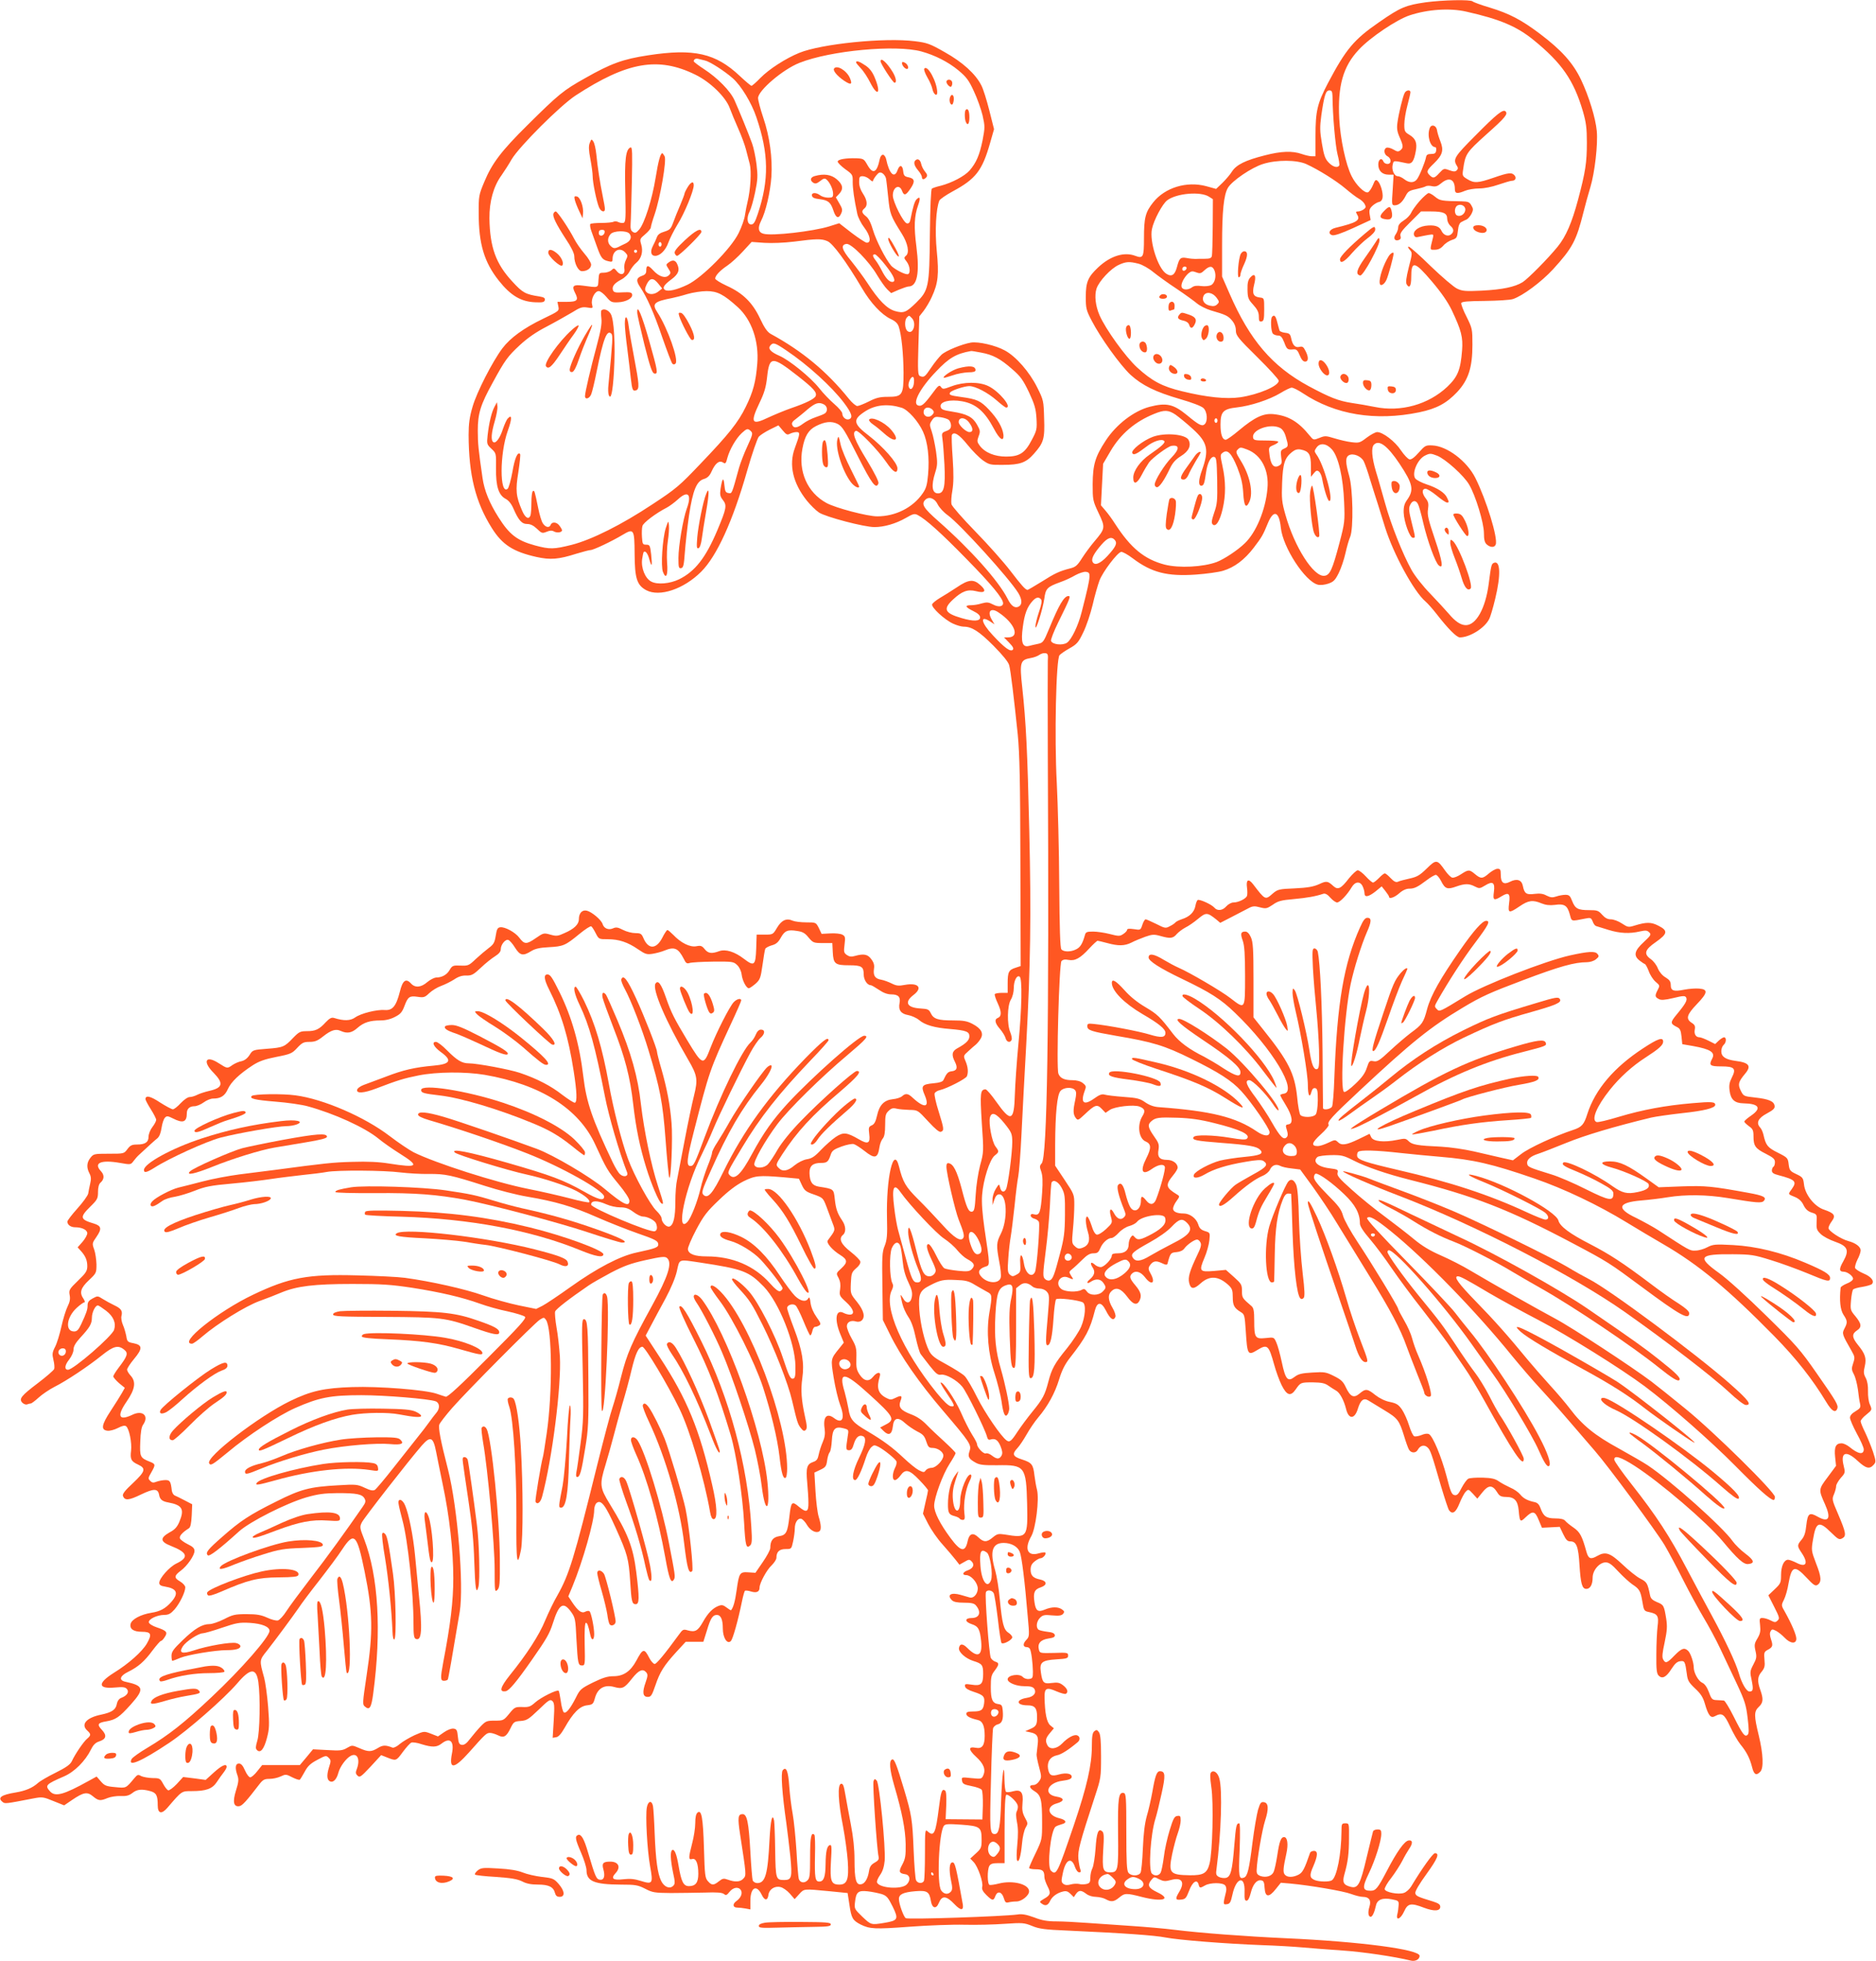 <?xml version="1.0" standalone="no"?>
<!DOCTYPE svg PUBLIC "-//W3C//DTD SVG 20010904//EN"
 "http://www.w3.org/TR/2001/REC-SVG-20010904/DTD/svg10.dtd">
<svg version="1.0" xmlns="http://www.w3.org/2000/svg"
 width="1225pt" height="1280pt" viewBox="0 0 1225 1280"
 preserveAspectRatio="xMidYMid meet">
<g transform="translate(0,1280) scale(0.1,-0.1)"
fill="#ff5722" stroke="none">
<path d="M9310 12785 c-131 -19 -164 -32 -305 -130 -164 -113 -216 -175 -334
-398 -69 -132 -81 -182 -81 -344 l0 -133 -24 0 c-13 0 -43 7 -66 15 -60 21
-133 19 -241 -9 -127 -32 -185 -61 -214 -105 -12 -20 -41 -53 -63 -75 l-41
-39 -65 18 c-127 34 -269 -9 -346 -106 -51 -64 -60 -100 -60 -235 0 -122 -5
-133 -56 -114 -73 28 -163 0 -243 -75 -67 -63 -81 -96 -81 -193 0 -74 3 -87
38 -154 59 -114 186 -290 254 -354 77 -70 163 -112 328 -160 73 -21 134 -44
148 -57 26 -24 30 -88 7 -107 -17 -14 -38 -3 -115 61 -88 72 -134 82 -243 54
-103 -27 -218 -115 -287 -221 -69 -105 -84 -157 -85 -284 0 -102 1 -109 39
-189 45 -95 44 -100 -28 -185 -24 -28 -60 -77 -80 -108 -31 -49 -42 -59 -79
-68 -69 -18 -98 -31 -186 -87 -47 -29 -88 -53 -91 -53 -14 0 -40 30 -113 125
-42 55 -144 170 -227 255 -83 85 -153 165 -157 179 -3 13 -1 53 6 90 8 48 9
105 2 210 -6 79 -8 148 -5 153 14 23 47 3 101 -64 32 -40 78 -86 102 -103 40
-28 49 -30 129 -29 112 0 152 14 203 72 64 72 72 98 67 232 -3 114 -4 119 -45
201 -50 101 -139 203 -212 242 -60 33 -172 59 -221 51 -59 -10 -164 -53 -192
-79 -15 -14 -46 -52 -68 -85 -41 -61 -46 -65 -73 -54 -13 5 -15 32 -10 197 l6
192 29 37 c15 20 40 61 53 91 41 89 47 147 32 299 -13 131 -5 277 17 329 4 9
43 36 87 60 151 81 193 136 244 315 l26 91 -31 123 c-17 67 -40 141 -52 163
-38 75 -122 151 -238 216 -98 56 -116 62 -196 72 -197 25 -610 -17 -755 -76
-88 -36 -196 -105 -254 -164 -27 -28 -53 -51 -58 -51 -4 0 -39 29 -76 64 -158
149 -300 181 -599 135 -164 -25 -242 -53 -411 -149 -143 -80 -173 -105 -376
-306 -171 -169 -232 -249 -283 -372 -35 -84 -37 -91 -36 -207 0 -196 36 -316
130 -435 79 -100 147 -140 242 -143 46 -2 57 1 60 15 2 13 -6 18 -35 23 -92
14 -110 24 -177 97 -108 116 -147 224 -150 413 -1 109 26 208 79 281 19 27 49
74 66 104 49 83 316 350 418 417 336 219 538 255 781 136 97 -47 199 -146 225
-218 10 -27 35 -88 56 -135 21 -47 43 -107 50 -135 7 -27 18 -71 25 -96 12
-47 5 -168 -15 -249 -5 -19 -12 -56 -16 -82 -3 -26 -22 -80 -42 -120 -50 -101
-238 -290 -333 -336 -71 -34 -128 -47 -148 -34 -19 13 -6 33 44 70 46 34 55
62 34 103 -12 22 -29 24 -54 6 -18 -13 -18 -15 -1 -41 16 -25 17 -29 2 -43
-22 -22 -64 -9 -102 33 -33 36 -45 36 -45 -3 0 -18 -8 -27 -30 -34 -35 -13
-38 -32 -9 -74 44 -65 89 -167 143 -325 32 -91 61 -169 67 -174 6 -6 13 -6 20
1 23 23 -52 233 -118 334 -38 57 -23 71 97 94 19 4 64 15 99 26 35 10 91 19
125 19 70 0 111 -21 203 -104 91 -82 140 -223 128 -369 -9 -117 -27 -185 -75
-282 -49 -101 -112 -180 -297 -373 -135 -142 -158 -162 -312 -263 -202 -134
-396 -231 -528 -265 -116 -29 -142 -30 -239 -4 -117 32 -167 70 -239 184 -59
93 -92 174 -104 256 -27 187 -31 224 -31 310 0 111 18 169 97 312 80 147 98
172 178 246 50 46 104 84 176 121 57 30 131 72 165 92 52 33 66 37 99 32 37
-6 38 -6 31 21 -8 34 18 86 44 86 10 0 32 -17 49 -37 29 -35 36 -38 77 -36 52
2 97 27 92 51 -3 14 -13 16 -61 14 -47 -3 -58 -1 -64 13 -9 25 8 46 53 70 23
12 46 34 56 55 10 19 29 44 43 55 34 28 46 74 32 120 -10 34 -9 37 26 66 20
17 37 37 37 45 0 7 11 46 25 86 37 109 79 352 65 378 -6 11 -13 20 -15 20 -12
0 -26 -49 -44 -161 -23 -142 -73 -298 -107 -337 -19 -22 -26 -25 -41 -16 -14
9 -17 22 -15 55 2 24 5 147 8 273 4 186 3 227 -8 224 -32 -11 -40 -78 -35
-285 4 -171 3 -202 -10 -207 -8 -3 -23 -1 -34 4 -11 6 -25 7 -32 3 -6 -4 -42
-8 -79 -8 -36 0 -70 -3 -73 -7 -4 -4 -1 -27 8 -50 9 -24 25 -70 37 -103 25
-69 34 -81 73 -90 23 -6 27 -4 27 15 0 56 49 80 84 41 16 -17 16 -22 3 -48 -8
-15 -13 -41 -10 -56 7 -38 -23 -49 -49 -17 -17 21 -20 22 -36 6 -10 -9 -33
-16 -50 -16 -30 0 -31 -2 -34 -47 -3 -54 3 -51 -104 -37 -61 8 -72 -2 -49 -47
25 -48 15 -59 -54 -59 l-61 0 6 -30 c6 -29 5 -30 -99 -80 -127 -61 -215 -125
-267 -194 -65 -87 -167 -286 -194 -380 -20 -68 -26 -111 -26 -185 1 -262 45
-438 152 -608 68 -108 139 -154 291 -188 91 -20 144 -16 260 21 43 13 85 24
93 24 19 0 141 58 209 99 74 44 78 39 79 -125 1 -159 15 -203 76 -236 87 -46
245 7 359 121 102 102 206 329 300 659 32 112 67 212 76 222 10 11 43 32 73
47 l55 27 28 -33 c23 -28 30 -31 47 -22 12 6 31 11 43 11 25 0 24 -10 -11
-105 -40 -108 -13 -228 79 -343 23 -28 58 -63 79 -77 44 -29 295 -95 362 -95
63 0 139 22 204 59 48 28 58 30 78 20 54 -28 155 -119 318 -286 165 -168 240
-259 240 -290 0 -23 -31 -27 -66 -8 -29 15 -40 16 -73 7 -21 -7 -52 -12 -70
-12 -43 0 -39 -12 14 -38 31 -15 45 -28 45 -42 0 -25 -43 -27 -121 -4 -111 32
-123 59 -56 121 59 55 96 68 149 55 60 -16 73 1 30 39 -45 41 -77 38 -155 -15
-36 -24 -86 -55 -110 -69 -25 -15 -47 -33 -50 -41 -8 -19 81 -101 136 -126 23
-11 55 -20 70 -20 53 0 100 -30 194 -124 62 -63 97 -106 103 -128 10 -37 31
-213 56 -453 12 -127 16 -298 17 -835 l2 -675 -33 -11 c-45 -14 -52 -28 -52
-101 l0 -63 -39 0 c-22 0 -42 -4 -45 -8 -3 -5 6 -32 20 -62 25 -54 25 -84 -1
-94 -23 -9 -18 -35 15 -72 16 -19 33 -46 36 -59 7 -27 31 -34 40 -11 3 7 -1
29 -9 49 -22 52 -20 174 4 213 11 18 19 50 19 76 0 47 20 86 38 74 18 -11 15
-203 -8 -441 -11 -116 -21 -262 -23 -327 -5 -177 -25 -185 -122 -48 -31 44
-62 80 -69 80 -35 0 -37 -24 -25 -218 13 -187 13 -191 -11 -278 -13 -51 -26
-134 -29 -194 -5 -87 -9 -105 -23 -108 -23 -4 -36 23 -69 152 -30 112 -53 158
-83 164 -11 3 -16 -4 -16 -22 0 -43 57 -288 80 -346 32 -80 39 -106 30 -120
-16 -26 -60 1 -137 87 -43 47 -114 123 -159 167 -81 81 -98 110 -124 214 -35
138 -84 -74 -78 -338 3 -112 0 -143 -15 -181 -17 -41 -18 -71 -15 -265 l3
-219 47 -95 c68 -140 190 -315 344 -495 179 -210 189 -225 175 -266 -13 -37
-5 -51 43 -77 24 -13 54 -16 140 -15 178 3 187 -8 193 -252 5 -220 2 -225
-147 -200 -41 6 -49 4 -77 -19 -39 -33 -60 -33 -95 1 -34 33 -59 24 -69 -24
-16 -77 -45 -72 -113 20 -68 92 -106 167 -106 210 0 52 56 204 100 272 22 34
40 66 40 71 0 5 -33 38 -72 74 -40 36 -93 86 -118 112 -30 31 -64 54 -103 68
-65 25 -82 46 -67 86 14 35 7 40 -32 21 -28 -14 -35 -14 -60 -1 -55 28 -66 67
-43 141 10 32 -18 30 -44 -3 -27 -34 -59 -29 -88 15 -19 29 -23 45 -21 105 2
64 -1 78 -30 129 -18 31 -32 68 -32 81 0 28 27 41 60 31 12 -4 27 -1 35 5 27
23 17 65 -28 122 -43 53 -44 54 -41 123 3 65 6 72 34 97 19 15 30 33 28 44 -1
9 -30 38 -63 64 -63 49 -80 85 -51 110 22 17 20 59 -5 95 -31 46 -41 75 -48
140 -7 65 -6 65 -103 80 -44 7 -60 30 -62 88 -1 47 21 67 75 67 40 0 48 7 64
55 8 25 21 34 70 52 33 12 69 19 80 16 11 -3 42 -23 69 -44 69 -55 88 -50 99
25 3 21 13 46 22 56 10 12 15 38 15 88 0 61 3 74 23 92 17 17 29 20 52 14 17
-4 54 -7 84 -8 54 -1 54 -1 122 -75 46 -50 73 -72 83 -68 22 9 21 18 -15 134
-18 56 -29 108 -26 117 3 8 19 18 34 21 45 10 171 74 177 91 10 26 7 60 -9 98
-15 35 -15 36 19 66 18 17 40 36 49 43 8 7 22 23 30 37 22 35 5 67 -52 97 -36
19 -60 23 -127 23 -98 0 -128 9 -146 47 -12 25 -19 28 -68 31 -88 5 -107 41
-45 88 62 47 33 82 -56 66 -41 -8 -56 -6 -86 9 -20 10 -52 22 -70 25 -40 7
-52 27 -46 71 4 23 -1 41 -17 62 -23 33 -49 38 -107 22 -23 -7 -37 -5 -53 6
-20 14 -21 21 -15 69 6 47 4 54 -15 64 -11 6 -46 10 -78 8 l-57 -3 -18 38
c-19 37 -19 37 -82 37 -35 0 -75 5 -89 11 -40 18 -72 4 -102 -46 -26 -44 -27
-45 -80 -45 l-53 0 -3 -92 c-4 -110 -13 -117 -80 -66 -61 47 -120 65 -162 50
-49 -18 -72 -15 -95 14 -17 21 -25 24 -55 18 -41 -7 -100 22 -150 75 -17 17
-33 31 -38 31 -4 0 -19 -22 -33 -50 -40 -78 -93 -78 -125 1 -11 25 -18 29 -52
29 -21 0 -57 9 -80 21 -33 17 -45 19 -65 10 -29 -13 -59 -1 -68 28 -8 27 -70
79 -102 87 -31 8 -53 -15 -53 -56 0 -33 -31 -63 -94 -90 -43 -20 -53 -21 -92
-10 -43 12 -45 12 -97 -24 -59 -41 -73 -40 -106 4 -26 35 -94 72 -124 68 -18
-2 -23 -12 -30 -56 -7 -44 -14 -56 -45 -79 -20 -15 -58 -47 -85 -72 -45 -43
-50 -45 -100 -43 -49 2 -54 0 -71 -29 -18 -31 -50 -49 -89 -49 -12 -1 -38 -14
-57 -30 -40 -35 -79 -38 -105 -10 -34 38 -56 22 -74 -53 -24 -94 -48 -123 -98
-119 -53 4 -156 -22 -193 -48 -32 -23 -74 -24 -138 -4 -17 5 -29 -1 -55 -28
-43 -47 -67 -58 -123 -58 -43 0 -51 -4 -90 -44 -56 -59 -65 -63 -171 -71 -91
-7 -93 -8 -113 -40 -14 -22 -32 -36 -53 -41 -18 -3 -44 -15 -59 -25 -34 -24
-33 -24 -90 12 -85 55 -108 12 -33 -63 67 -69 60 -98 -29 -118 -26 -6 -61 -17
-77 -25 -15 -8 -38 -15 -50 -15 -13 0 -37 -17 -59 -40 -20 -22 -43 -40 -51
-40 -8 0 -45 20 -83 44 -63 42 -96 50 -96 22 0 -6 16 -36 35 -66 19 -30 35
-61 35 -69 0 -8 -11 -29 -25 -47 -14 -18 -25 -46 -25 -63 0 -36 -22 -51 -77
-51 -32 0 -43 -6 -61 -30 -22 -30 -23 -30 -122 -30 -95 0 -99 -1 -119 -26 -25
-31 -27 -64 -7 -102 11 -21 12 -38 5 -67 -5 -22 -11 -51 -13 -65 -3 -14 -35
-58 -71 -98 -36 -40 -65 -78 -65 -85 0 -21 22 -37 51 -37 44 0 79 -17 79 -39
0 -11 -14 -36 -31 -56 l-32 -36 20 -22 c31 -34 43 -62 43 -101 0 -31 -9 -45
-61 -95 -57 -55 -60 -61 -54 -94 5 -25 1 -45 -14 -75 -11 -22 -29 -81 -40
-130 -11 -50 -29 -109 -41 -132 -19 -37 -20 -48 -11 -86 6 -23 8 -50 5 -59 -4
-9 -51 -50 -105 -91 -111 -84 -127 -104 -103 -129 9 -9 23 -14 31 -11 8 3 19
6 24 6 5 0 28 17 52 39 23 21 69 52 102 69 78 39 221 134 310 206 76 61 107
69 146 37 28 -22 22 -41 -35 -116 -20 -26 -36 -52 -36 -58 0 -7 17 -26 37 -44
l38 -31 -19 -34 c-10 -18 -43 -70 -73 -116 -60 -91 -66 -125 -21 -130 14 -2
45 6 68 18 29 15 45 18 54 11 20 -17 38 -107 32 -159 -7 -55 0 -70 46 -91 53
-25 47 -44 -33 -120 -53 -49 -71 -72 -66 -85 12 -31 38 -29 118 10 84 40 110
40 118 -2 5 -30 20 -43 60 -50 92 -17 107 -44 72 -127 -14 -33 -30 -51 -63
-68 -65 -37 -63 -61 9 -89 109 -43 118 -75 34 -115 -45 -22 -111 -96 -111
-126 0 -13 10 -20 37 -24 79 -13 92 -43 42 -100 -39 -44 -73 -62 -130 -71 -69
-11 -128 -42 -136 -72 -8 -33 18 -52 73 -52 62 0 68 -16 33 -77 -31 -53 -118
-131 -217 -192 -106 -67 -103 -105 7 -95 54 5 69 3 80 -10 16 -19 1 -43 -36
-57 -15 -5 -26 -20 -30 -40 -7 -38 -32 -55 -103 -70 -97 -20 -134 -64 -90
-104 25 -23 25 -31 -1 -53 -23 -19 -79 -101 -100 -147 -11 -22 -36 -40 -106
-75 -51 -25 -102 -55 -115 -67 -36 -32 -80 -51 -146 -62 -93 -15 -120 -34 -86
-61 16 -14 19 -13 206 23 53 10 62 9 127 -18 l70 -28 53 36 c74 50 98 54 135
23 36 -30 48 -31 96 -11 20 8 58 14 85 13 37 -2 55 3 77 20 30 24 61 27 116
12 40 -11 49 -28 49 -93 0 -54 25 -60 63 -16 96 112 92 109 160 109 93 0 133
15 162 58 13 20 33 48 44 62 11 14 21 31 21 38 0 24 -31 11 -83 -36 l-54 -49
-73 10 -74 9 -42 -46 c-24 -25 -49 -43 -56 -41 -7 3 -22 22 -33 43 -19 35 -23
37 -70 37 -28 1 -60 7 -73 13 -20 12 -25 10 -45 -14 -56 -67 -52 -65 -125 -58
-59 5 -70 10 -94 38 l-27 31 -53 -29 c-162 -90 -217 -105 -251 -68 -35 39 -29
46 91 98 69 30 139 100 177 177 15 30 29 44 55 52 44 15 49 39 15 75 -33 35
-27 46 28 55 63 11 85 26 160 109 92 103 87 124 -35 150 -44 10 -35 38 18 64
67 33 108 69 160 140 26 34 50 62 55 62 5 0 16 11 25 26 21 31 12 41 -53 63
-27 9 -49 23 -51 32 -4 21 54 49 101 49 28 0 42 8 67 36 34 39 70 113 70 144
0 10 -15 27 -35 39 -40 23 -38 37 6 70 41 30 89 99 89 128 0 18 -10 28 -45 45
-24 12 -47 29 -50 37 -6 15 15 39 58 66 11 7 16 30 19 84 l3 73 -50 26 c-27
14 -57 29 -65 32 -8 4 -16 18 -18 31 -7 61 -12 69 -42 69 -16 0 -41 -5 -56
-10 -22 -9 -31 -8 -43 5 -15 14 -14 19 7 55 29 51 28 55 -10 70 -63 25 -66 32
-62 131 2 60 8 97 19 111 40 58 -4 97 -71 64 -88 -42 -103 -9 -38 85 57 83 64
131 26 172 -12 13 -22 30 -22 38 0 8 20 39 45 69 57 68 56 91 -2 103 -39 7
-43 11 -48 45 -4 20 -13 54 -22 74 -9 20 -13 47 -10 58 9 34 -2 50 -47 71 -23
11 -56 29 -75 41 -33 21 -34 21 -67 3 -24 -13 -32 -24 -32 -44 0 -28 -7 -49
-42 -124 -17 -36 -27 -47 -46 -47 -61 0 -50 94 18 155 21 19 43 35 49 35 5 0
3 10 -5 22 -29 41 -20 71 34 122 49 46 50 48 50 104 -1 31 -7 75 -15 97 -14
39 -14 41 16 84 35 51 31 70 -17 85 -92 27 -95 41 -24 111 46 45 50 53 50 96
0 29 6 51 15 59 26 22 28 50 5 75 -52 55 -2 77 124 55 68 -12 70 -12 87 11 10
13 25 31 34 39 65 60 105 97 123 111 13 11 22 35 27 68 4 28 14 58 22 66 12
13 19 12 53 -5 65 -33 90 -24 90 34 0 29 18 46 50 46 14 0 41 11 60 25 19 14
46 25 61 25 50 0 77 17 97 62 21 47 76 99 162 155 42 27 79 40 155 55 93 18
103 23 136 59 32 34 42 39 80 39 35 0 53 7 88 35 53 42 84 52 117 36 41 -18
71 -13 108 20 41 36 82 49 151 49 33 0 66 8 94 23 36 18 47 31 62 71 23 61 33
68 87 60 39 -6 47 -3 75 24 18 17 52 38 77 47 25 9 63 28 85 42 28 19 52 27
80 26 35 -1 47 6 95 51 30 29 72 62 93 75 25 16 37 30 37 46 0 30 31 68 50 60
8 -3 28 -25 43 -50 33 -52 52 -56 105 -23 26 16 56 23 116 26 94 5 108 11 199
86 38 31 73 54 78 50 5 -3 18 -23 29 -45 20 -39 21 -39 79 -39 72 0 130 -19
198 -66 47 -32 57 -35 95 -29 24 4 58 13 77 21 65 27 90 16 126 -54 13 -28 20
-33 38 -27 12 4 81 8 154 9 124 1 133 0 156 -22 15 -14 27 -39 30 -63 5 -41
31 -89 47 -89 5 0 24 13 43 29 30 27 34 37 46 122 7 51 15 99 18 106 3 7 22
17 42 23 28 7 43 20 59 49 26 47 45 55 107 45 36 -5 52 -14 75 -43 29 -34 33
-36 93 -36 l62 0 3 -60 c4 -76 15 -85 107 -85 81 0 95 -9 95 -60 0 -35 23 -70
46 -70 5 0 29 -14 53 -30 29 -20 56 -30 81 -30 46 0 62 -17 54 -57 -9 -45 9
-70 56 -78 22 -4 54 -18 71 -32 38 -33 102 -51 203 -59 105 -9 126 -17 126
-48 0 -25 -22 -47 -79 -78 -35 -19 -39 -43 -15 -89 19 -38 13 -57 -22 -61 -24
-3 -32 -11 -54 -58 -5 -10 -27 -17 -63 -20 -77 -7 -85 -17 -59 -77 35 -82 0
-90 -79 -17 -29 28 -46 30 -69 9 -9 -8 -36 -17 -60 -19 -57 -6 -88 -38 -103
-107 -9 -40 -18 -57 -35 -64 -20 -9 -21 -15 -16 -57 8 -61 -8 -69 -69 -33 -78
45 -100 47 -149 15 -24 -16 -67 -54 -96 -84 -41 -44 -61 -57 -93 -62 -24 -4
-56 -20 -81 -40 -43 -37 -78 -43 -102 -18 -22 21 -21 23 22 90 95 146 196 256
375 407 118 101 148 137 112 137 -20 0 -239 -195 -366 -327 -66 -68 -123 -139
-150 -184 -23 -41 -52 -84 -63 -96 -24 -28 -81 -32 -90 -6 -8 21 68 156 150
266 72 96 288 309 459 452 121 102 141 125 108 125 -36 0 -336 -266 -497 -439
-100 -109 -160 -194 -235 -332 -73 -137 -116 -176 -149 -136 -13 16 -9 24 84
178 118 197 240 351 446 567 65 67 118 127 118 132 0 28 -38 -2 -151 -117
-242 -249 -404 -473 -535 -740 -70 -143 -102 -180 -131 -151 -13 14 -9 30 47
154 114 257 204 410 328 563 48 59 79 117 69 127 -4 4 -16 -1 -28 -12 -32 -29
-190 -258 -244 -354 -26 -47 -63 -108 -81 -136 -19 -28 -34 -58 -34 -66 0 -9
-13 -50 -30 -91 -16 -41 -37 -105 -45 -142 -20 -87 -63 -195 -86 -220 -79 -83
-14 227 92 437 21 42 55 116 75 165 40 97 180 385 244 503 22 41 52 84 65 95
31 26 33 55 4 55 -13 0 -25 -11 -34 -33 -7 -18 -23 -41 -35 -52 -54 -49 -197
-343 -298 -615 -66 -178 -72 -190 -94 -190 -28 0 -23 46 23 226 100 390 104
403 240 697 38 81 69 152 69 157 0 18 -29 11 -50 -12 -27 -30 -111 -194 -150
-295 -46 -121 -52 -119 -152 47 -84 140 -105 180 -139 278 -31 90 -52 119 -69
92 -22 -36 66 -243 213 -495 61 -104 65 -130 39 -235 -12 -47 -40 -180 -62
-296 -22 -117 -44 -231 -49 -255 -6 -24 -11 -87 -11 -140 0 -104 -12 -154 -38
-164 -19 -7 -52 27 -52 54 0 9 -15 31 -33 48 -41 38 -147 232 -186 339 -42
114 -96 326 -125 489 -44 241 -90 395 -162 543 -25 50 -50 92 -55 92 -18 0 -8
-48 26 -119 63 -132 101 -269 165 -596 25 -130 94 -366 145 -497 10 -26 -21
-34 -46 -12 -11 9 -32 45 -48 78 -134 281 -172 392 -192 561 -25 211 -75 386
-155 549 -49 99 -61 116 -79 116 -26 0 -23 -31 10 -97 82 -163 126 -309 161
-533 21 -134 24 -202 8 -207 -6 -2 -43 22 -83 52 -72 57 -166 106 -277 143
-65 22 -279 62 -333 62 -45 0 -77 20 -141 84 -30 31 -63 56 -73 56 -30 0 -16
-31 30 -65 78 -56 66 -80 -45 -90 -124 -11 -201 -29 -312 -72 -58 -22 -123
-46 -145 -54 -22 -8 -41 -22 -43 -32 -5 -25 44 -22 125 9 141 54 181 66 276
85 121 24 306 25 432 4 365 -63 614 -220 722 -455 73 -159 81 -172 153 -259
42 -51 70 -94 70 -108 0 -43 -39 -25 -162 78 -94 79 -335 221 -443 261 -159
59 -512 181 -609 209 -110 32 -166 37 -166 14 0 -9 25 -22 73 -36 186 -54 467
-149 637 -216 225 -88 505 -245 505 -283 0 -30 -39 -20 -133 34 -132 74 -210
104 -499 187 -255 73 -372 95 -343 67 16 -16 345 -117 470 -144 110 -24 257
-72 322 -106 59 -31 96 -63 85 -75 -4 -3 -61 8 -127 26 -66 17 -187 45 -269
61 -213 42 -611 170 -751 240 -30 16 -100 63 -155 105 -163 125 -433 242 -615
266 -85 12 -273 9 -286 -4 -17 -17 19 -26 154 -37 79 -6 174 -20 210 -30 176
-48 375 -139 463 -211 30 -25 93 -69 141 -99 131 -82 118 -94 -71 -64 -69 11
-142 14 -238 11 -128 -3 -188 -10 -503 -52 -63 -8 -170 -22 -237 -30 -68 -9
-176 -29 -240 -46 -65 -17 -136 -35 -158 -40 -48 -12 -148 -64 -171 -90 -11
-12 -14 -23 -8 -29 9 -9 28 -1 76 33 14 10 50 22 79 26 30 5 89 23 132 40 65
26 104 34 240 46 89 8 205 22 257 30 52 8 145 19 205 26 61 6 132 15 158 20
68 13 376 11 482 -3 50 -6 133 -11 185 -10 107 1 145 -7 367 -78 84 -27 208
-59 275 -70 183 -31 297 -64 453 -133 77 -34 199 -82 270 -107 108 -37 131
-49 133 -67 4 -24 -12 -30 -142 -58 -108 -23 -257 -101 -431 -225 -77 -55
-159 -110 -182 -122 l-42 -21 -113 23 c-62 13 -168 42 -235 66 -116 41 -339
91 -508 114 -44 6 -183 13 -310 16 -326 9 -447 -14 -682 -126 -229 -109 -493
-320 -399 -320 7 0 37 21 67 47 99 85 282 198 372 231 47 17 112 42 144 56
101 42 214 56 465 56 193 0 250 -4 390 -25 185 -29 326 -62 443 -104 44 -16
125 -39 180 -50 55 -12 106 -28 113 -35 11 -10 -34 -60 -244 -270 -176 -177
-262 -256 -273 -252 -9 2 -36 12 -61 20 -74 25 -375 49 -550 43 -183 -6 -269
-25 -405 -91 -206 -100 -554 -367 -529 -407 10 -17 22 -9 121 72 132 111 330
240 440 289 156 69 231 84 433 84 155 0 443 -24 485 -40 26 -10 29 -45 6 -73
-12 -14 -34 -43 -49 -64 -15 -21 -49 -66 -77 -100 -27 -34 -97 -122 -155 -196
-58 -74 -113 -139 -122 -145 -12 -7 -29 -4 -67 14 -47 22 -57 23 -173 16 -184
-10 -243 -25 -404 -106 -175 -87 -234 -126 -352 -230 -96 -84 -112 -104 -95
-121 10 -10 77 41 204 156 71 64 307 183 439 222 78 22 115 27 205 28 126 0
160 -7 176 -36 9 -17 6 -27 -13 -54 -115 -166 -231 -326 -337 -463 -69 -90
-142 -188 -161 -218 -19 -30 -44 -57 -55 -60 -11 -3 -43 5 -70 18 -40 18 -68
23 -135 23 -76 0 -91 -4 -147 -33 -34 -17 -77 -32 -94 -32 -49 0 -97 -29 -176
-105 -61 -59 -73 -75 -73 -103 0 -17 3 -32 6 -32 3 0 26 9 52 20 49 20 228 50
303 50 58 0 89 9 89 26 0 7 -12 17 -27 20 -33 9 -189 -18 -278 -48 -77 -25
-99 -17 -71 27 21 32 102 85 130 85 10 0 67 16 125 36 95 32 114 36 183 32 78
-5 128 -25 128 -52 0 -39 -183 -249 -378 -432 -179 -169 -280 -248 -419 -331
-51 -30 -97 -63 -103 -73 -30 -56 61 -18 245 105 119 79 358 288 444 388 86
101 124 103 138 10 14 -97 10 -332 -7 -385 -11 -38 -12 -50 -2 -60 23 -23 46
6 65 78 16 61 17 84 8 204 -6 75 -18 160 -26 190 -32 115 -32 114 19 177 60
77 163 216 206 278 18 28 79 109 135 180 56 72 124 163 150 203 78 118 96 100
146 -145 54 -265 56 -394 13 -678 -27 -182 -28 -190 -10 -204 29 -25 41 -7 53
85 55 410 34 766 -59 1008 -29 74 -30 80 -15 110 15 30 305 402 391 501 57 65
75 57 94 -41 7 -38 27 -133 43 -212 44 -207 69 -431 69 -612 0 -151 -18 -301
-66 -551 -19 -102 -18 -119 5 -119 11 0 22 4 25 8 4 7 26 132 78 442 28 171
-14 682 -76 927 -49 190 -65 274 -57 296 5 12 42 60 83 107 100 114 536 552
572 576 27 17 29 17 41 0 41 -56 44 -476 5 -741 -11 -76 -22 -146 -25 -155
-11 -36 -53 -286 -48 -292 12 -21 33 -4 43 34 66 245 127 728 116 916 -4 57
-13 142 -22 189 -8 47 -12 94 -9 103 5 16 90 82 220 171 22 15 87 52 145 83
85 44 128 60 227 82 100 22 125 25 138 14 37 -31 10 -117 -99 -315 -132 -240
-162 -310 -200 -460 -19 -77 -45 -167 -56 -200 -12 -33 -57 -204 -101 -380
-152 -614 -182 -710 -260 -849 -22 -37 -57 -110 -79 -162 -39 -96 -121 -222
-232 -359 -62 -78 -70 -110 -26 -103 22 3 70 60 170 203 98 140 117 174 138
240 40 127 68 145 119 75 27 -38 29 -47 35 -177 9 -162 11 -173 37 -173 19 0
20 6 17 137 -2 86 1 139 7 141 9 3 16 -15 30 -80 8 -39 25 -35 25 7 0 42 -19
137 -30 148 -4 5 -17 4 -28 -2 -24 -13 -47 4 -86 62 l-25 38 28 67 c67 163
141 423 141 496 0 19 7 39 15 46 30 25 58 -12 127 -166 76 -169 83 -197 93
-344 8 -133 12 -150 36 -150 24 0 25 39 4 208 -21 166 -54 252 -172 444 -67
109 -69 128 -29 258 14 47 38 130 52 185 14 55 41 152 59 215 19 63 46 162 59
219 26 108 46 151 71 151 17 0 166 -248 241 -403 70 -144 163 -458 201 -677 5
-30 13 -45 23 -45 27 0 23 84 -10 226 -82 360 -164 559 -340 828 l-94 144 35
66 c19 36 61 115 94 175 37 69 65 136 75 180 18 81 7 77 150 56 283 -43 320
-57 418 -158 99 -104 204 -367 206 -517 1 -65 -2 -80 -15 -83 -18 -3 -27 15
-68 139 -47 143 -160 363 -222 432 -51 57 -109 98 -109 77 0 -6 22 -35 48 -63
66 -71 83 -97 151 -233 77 -153 168 -385 193 -494 34 -144 37 -154 57 -180 16
-20 22 -22 32 -13 10 10 9 28 -4 85 -24 110 -29 176 -18 253 14 97 0 182 -54
324 -25 65 -45 125 -45 134 0 20 37 32 55 17 8 -6 31 -52 51 -101 20 -49 40
-92 44 -94 4 -3 10 9 14 25 3 17 11 30 18 30 7 0 20 4 28 10 12 7 9 16 -18 54
-20 28 -35 62 -39 91 -4 35 -8 43 -15 31 -14 -26 -51 -19 -87 16 -18 18 -62
77 -98 131 -85 130 -169 214 -254 255 -67 32 -122 41 -134 22 -11 -18 12 -35
64 -49 58 -15 151 -72 198 -122 55 -59 143 -173 143 -187 0 -7 -7 -15 -16 -19
-10 -4 -31 12 -65 50 -103 116 -246 177 -415 177 -77 0 -118 15 -122 46 -2 11
23 69 54 128 49 92 71 120 149 194 62 60 113 98 160 122 77 38 100 40 266 26
l96 -9 19 -41 c17 -36 26 -44 79 -62 59 -21 60 -23 82 -80 12 -33 30 -80 39
-105 19 -50 21 -45 -31 -115 -11 -15 30 -63 82 -95 48 -30 49 -48 8 -86 -36
-33 -36 -33 -19 -64 11 -22 14 -44 10 -73 -6 -40 -5 -44 39 -84 49 -44 60 -82
24 -82 -11 0 -29 5 -40 11 -53 28 -62 -45 -19 -145 l20 -49 -27 -34 c-60 -74
-59 -70 -39 -195 10 -62 29 -142 42 -177 34 -89 15 -128 -40 -86 -48 36 -73 6
-61 -71 4 -32 1 -55 -13 -87 -10 -23 -22 -60 -26 -81 -6 -30 -13 -40 -37 -48
-40 -14 -47 -38 -38 -133 4 -44 8 -104 8 -132 1 -62 -13 -68 -61 -28 -47 40
-52 36 -63 -61 -12 -105 -21 -123 -67 -130 -41 -7 -58 -29 -58 -77 0 -12 -22
-53 -49 -92 l-48 -70 -46 3 c-57 4 -61 -4 -77 -118 -10 -71 -21 -111 -36 -129
-2 -2 -15 6 -29 17 -22 17 -31 19 -53 11 -38 -15 -68 -45 -102 -105 -33 -58
-50 -68 -98 -55 -30 9 -34 7 -59 -28 -94 -129 -146 -191 -158 -191 -8 0 -24
18 -35 39 -33 65 -42 63 -85 -18 -38 -70 -84 -101 -149 -101 -39 0 -70 -10
-134 -41 -78 -39 -85 -45 -111 -98 -38 -75 -67 -109 -80 -96 -6 6 -15 39 -19
73 -5 34 -11 64 -14 67 -9 10 -116 -43 -153 -76 -31 -28 -43 -32 -85 -30 -46
1 -50 -1 -85 -44 -36 -44 -39 -45 -94 -45 -53 0 -59 -3 -92 -37 -20 -21 -50
-57 -69 -81 -23 -31 -39 -42 -54 -40 -17 2 -22 12 -26 53 -4 43 -8 50 -28 53
-14 2 -40 -8 -63 -24 l-39 -27 -46 18 c-45 17 -45 17 -107 -10 -34 -16 -77
-41 -96 -57 -19 -17 -40 -27 -48 -24 -45 18 -64 17 -96 -3 -43 -26 -62 -26
-121 0 -47 20 -47 20 -80 1 -28 -17 -46 -19 -127 -14 l-95 5 -43 -52 -43 -51
-123 0 -123 0 -32 -40 c-17 -22 -38 -40 -46 -40 -8 0 -23 20 -34 45 -14 32
-25 45 -40 45 -23 0 -27 -28 -9 -78 9 -26 7 -44 -10 -98 -23 -74 -16 -108 22
-102 19 3 45 31 130 142 24 31 34 36 67 36 22 0 54 7 73 16 32 15 36 15 76 -6
24 -12 46 -19 49 -15 4 3 18 27 32 52 19 36 38 54 82 77 54 29 58 30 74 14 16
-16 16 -21 2 -64 -16 -52 -13 -83 9 -91 20 -8 42 15 53 58 11 40 50 93 80 109
43 23 64 -22 40 -86 -9 -22 -8 -31 5 -43 14 -14 22 -8 85 59 l69 75 33 -13
c65 -26 64 -27 108 33 23 31 48 59 57 62 8 3 39 -1 67 -11 69 -21 98 -20 129
4 56 44 85 16 68 -66 -20 -104 13 -101 111 8 109 123 115 128 138 128 12 0 34
-7 51 -15 38 -20 56 -10 83 46 20 41 24 44 66 47 40 3 52 11 118 74 63 61 74
69 88 57 14 -12 16 -29 10 -127 l-7 -114 23 4 c15 2 32 21 55 61 55 98 98 141
145 147 39 5 42 7 54 51 18 61 62 86 124 69 54 -15 67 -9 118 56 44 55 70 66
93 38 10 -13 9 -24 -5 -64 -23 -64 -19 -95 14 -95 21 0 27 9 50 76 30 88 55
128 138 219 l60 65 57 0 58 0 23 73 c24 81 38 102 65 102 26 0 39 -30 39 -88
0 -61 29 -107 53 -82 13 15 46 131 72 258 7 35 16 66 19 69 3 4 21 2 40 -4 37
-11 56 -2 56 26 0 29 47 116 79 145 17 17 31 38 31 49 0 39 19 57 60 57 38 0
38 0 49 50 6 28 11 66 11 84 0 41 21 71 44 63 9 -4 26 -22 37 -42 21 -34 57
-53 78 -40 15 8 14 41 -3 96 -8 25 -17 100 -21 167 l-7 121 38 18 c34 16 40
23 45 60 3 23 10 47 17 55 6 8 12 42 14 77 4 76 21 94 77 79 34 -9 34 -9 26
-56 -12 -80 -12 -87 10 -87 14 0 22 11 30 39 13 44 33 63 59 53 26 -10 19 -52
-24 -141 -41 -84 -52 -146 -26 -146 14 0 41 56 70 146 9 29 25 59 36 69 16 15
21 15 47 2 36 -19 106 -75 116 -93 4 -8 1 -26 -8 -43 -19 -38 -20 -81 -1 -81
8 0 24 13 36 30 32 45 58 39 123 -29 32 -33 57 -63 57 -68 0 -4 -7 -40 -17
-80 l-16 -72 34 -67 c19 -37 61 -98 94 -134 33 -37 71 -82 85 -100 l25 -32 32
18 c29 17 34 18 48 3 21 -21 10 -45 -26 -58 -33 -11 -39 -31 -10 -31 29 0 68
-41 75 -78 6 -37 -23 -76 -52 -68 -9 3 -36 10 -59 17 -63 18 -92 0 -57 -35 11
-11 34 -16 78 -16 47 0 67 -4 78 -17 38 -44 25 -83 -27 -83 -47 0 -46 -25 0
-40 44 -14 54 -34 62 -113 9 -96 -23 -110 -92 -41 -28 28 -48 28 -53 -2 -4
-26 43 -68 93 -84 59 -18 65 -27 65 -85 0 -67 -14 -80 -76 -70 -41 6 -45 5
-42 -12 2 -12 22 -24 57 -35 64 -21 73 -31 67 -77 -6 -42 -19 -51 -73 -51 -32
0 -43 -4 -43 -15 0 -16 25 -29 73 -40 33 -7 47 -37 47 -104 0 -63 -17 -86 -58
-78 -50 10 -49 -12 1 -58 51 -46 65 -84 48 -122 -11 -24 -14 -24 -77 -18 -65
7 -66 7 -62 -16 3 -21 12 -26 62 -36 32 -6 63 -17 67 -25 5 -7 8 -53 7 -103
l-3 -90 -120 1 -120 1 4 90 c2 64 0 93 -9 98 -19 12 -26 -8 -39 -113 -21 -168
-32 -192 -73 -155 -17 16 -18 10 -18 -145 0 -88 -3 -167 -6 -176 -8 -21 -41
-20 -52 2 -5 9 -12 98 -16 197 -8 200 -13 230 -62 395 -49 163 -64 202 -78
197 -22 -7 -17 -66 14 -173 51 -174 72 -283 74 -379 1 -77 -2 -96 -22 -134
-25 -46 -22 -57 18 -63 33 -4 38 -40 11 -67 -35 -35 -180 -24 -194 13 -3 8 6
29 20 49 17 24 26 53 30 93 7 86 -34 505 -52 523 -12 13 -15 12 -21 -4 -7 -18
22 -444 33 -492 4 -18 -2 -27 -26 -40 -23 -13 -32 -27 -36 -53 -8 -52 -28 -85
-53 -88 -32 -5 -42 31 -42 159 0 75 -8 148 -24 232 -13 67 -29 155 -36 195
-10 59 -15 72 -28 70 -24 -5 -19 -117 13 -278 13 -69 27 -171 31 -227 8 -119
-4 -153 -55 -153 -54 0 -62 23 -55 150 6 94 5 112 -7 108 -19 -6 -27 -41 -28
-126 -1 -82 -12 -112 -41 -112 -27 0 -31 23 -28 172 2 69 0 129 -4 133 -21 21
-28 -16 -28 -144 0 -122 -2 -140 -19 -155 -20 -19 -48 -13 -55 12 -3 10 -10
91 -15 182 -6 91 -17 200 -25 243 -8 42 -18 122 -22 177 -7 102 -20 134 -43
106 -13 -16 -4 -152 24 -346 7 -52 19 -150 26 -217 13 -136 9 -153 -40 -153
-54 0 -56 5 -59 192 -1 95 -5 183 -7 196 -12 52 -23 4 -30 -125 -11 -225 -27
-283 -80 -283 -13 0 -26 8 -30 18 -3 9 -10 93 -15 185 -11 196 -22 247 -51
247 -30 0 -33 -22 -16 -133 41 -266 41 -266 22 -287 -20 -23 -54 -25 -101 -8
-28 10 -35 9 -59 -10 -35 -28 -47 -28 -72 0 -19 21 -21 40 -26 213 -6 202 -16
257 -42 235 -10 -8 -15 -31 -15 -69 0 -31 -9 -90 -20 -131 -25 -97 -25 -110 0
-103 25 7 40 -29 40 -97 0 -57 -18 -80 -61 -80 -36 0 -50 28 -68 134 -13 77
-27 110 -42 101 -13 -9 -11 -63 6 -146 14 -63 14 -75 1 -87 -23 -23 -60 -7
-79 33 -23 48 -35 134 -42 310 -3 83 -8 162 -11 178 -8 39 -32 34 -40 -9 -10
-54 2 -276 21 -383 21 -115 17 -121 -60 -97 -41 13 -70 16 -114 11 -68 -8 -84
4 -52 39 37 39 21 76 -34 76 -47 0 -56 -11 -45 -50 13 -46 4 -72 -23 -68 -23
3 -30 19 -77 178 -26 90 -45 121 -65 114 -22 -9 -19 -27 20 -117 19 -44 35
-95 35 -113 0 -72 50 -93 223 -94 97 0 113 -3 160 -27 48 -25 62 -27 167 -28
63 0 164 2 223 3 78 3 112 0 124 -9 13 -11 19 -9 37 14 25 31 61 35 75 9 11
-20 -2 -50 -31 -70 -26 -19 -23 -42 6 -42 13 0 38 -3 55 -6 l31 -6 0 55 c0 89
40 111 74 41 19 -40 39 -40 44 -1 4 36 41 60 78 51 16 -3 43 -22 61 -42 l32
-37 30 33 c33 36 27 35 196 19 l120 -12 12 -78 c13 -87 21 -100 72 -127 61
-30 93 -32 320 -15 120 9 281 15 358 13 76 -2 194 1 263 6 117 8 128 7 180
-14 46 -19 83 -24 230 -30 373 -17 568 -31 640 -45 88 -17 394 -41 630 -50 91
-3 210 -10 265 -15 55 -5 172 -14 260 -20 135 -9 343 -40 448 -66 29 -7 57 8
57 31 0 42 -388 93 -875 115 -261 12 -556 34 -725 55 -63 8 -189 19 -280 25
-91 6 -221 15 -290 20 -69 5 -160 10 -202 10 -58 0 -94 6 -145 26 -50 18 -79
24 -108 19 -95 -13 -719 -34 -731 -24 -15 13 -44 94 -44 125 0 31 28 44 108
51 77 6 91 -3 101 -65 8 -47 34 -54 51 -13 21 52 49 50 104 -8 40 -42 60 -41
53 1 -44 247 -51 273 -67 273 -21 0 -24 -48 -10 -117 10 -46 10 -61 0 -73 -18
-22 -46 -19 -64 7 -30 42 -15 380 18 422 9 12 29 13 115 7 122 -9 131 -16 131
-99 0 -50 -3 -57 -37 -88 l-37 -34 22 -23 c28 -29 64 -133 56 -161 -4 -16 4
-31 27 -54 40 -39 47 -39 59 -6 14 35 42 28 55 -14 8 -27 13 -32 30 -28 11 3
35 6 53 6 34 0 82 39 82 66 0 47 -106 74 -197 51 -27 -7 -55 -11 -61 -9 -15 5
-16 96 -2 123 8 14 21 19 55 19 l45 0 0 219 c0 147 4 222 11 227 12 7 66 -41
74 -67 4 -10 1 -27 -4 -38 -8 -13 -7 -36 0 -74 8 -37 8 -84 2 -146 -5 -50 -6
-97 -1 -103 11 -19 24 27 32 111 3 40 14 86 23 102 16 27 16 30 -4 66 -16 30
-20 50 -16 94 7 72 -10 92 -62 78 -19 -6 -40 -7 -45 -4 -6 3 -10 41 -11 83 -1
134 -16 33 -22 -150 -5 -163 -14 -208 -41 -208 -32 0 -34 24 -25 348 4 178 11
332 14 343 4 10 17 22 31 25 28 7 37 33 32 90 -3 33 -7 39 -28 42 -39 5 -50
29 -50 110 0 65 3 80 25 108 30 40 31 51 5 59 -11 3 -25 15 -30 25 -11 21 -40
406 -32 428 6 18 40 15 51 -6 5 -10 17 -86 27 -168 9 -82 20 -153 24 -157 10
-12 70 20 70 37 0 8 -11 21 -25 30 -31 20 -41 59 -56 216 -6 69 -20 154 -30
189 -37 125 -20 181 55 181 49 0 91 -23 105 -58 13 -30 33 -192 52 -420 12
-131 12 -133 -11 -157 -22 -24 -20 -45 5 -45 8 0 17 -5 20 -11 9 -14 19 -91
20 -149 0 -41 -2 -45 -26 -48 -14 -2 -31 4 -39 12 -21 26 -100 14 -100 -14 0
-22 56 -45 108 -45 41 0 57 -4 66 -17 16 -27 -4 -52 -48 -59 -75 -12 -71 -49
5 -49 46 0 61 -18 61 -73 1 -53 -5 -65 -46 -82 l-31 -14 32 -7 c46 -9 56 -26
49 -81 -3 -27 -6 -55 -7 -63 -1 -8 6 -45 16 -82 17 -63 17 -69 1 -93 -9 -14
-25 -25 -36 -25 -33 0 -31 -18 5 -40 43 -26 50 -56 50 -205 0 -109 0 -111 -42
-199 -24 -49 -43 -93 -43 -97 0 -5 20 -9 44 -9 45 0 56 -10 56 -51 0 -11 9
-37 20 -59 24 -46 20 -59 -23 -83 -30 -18 -31 -20 -13 -32 23 -17 40 -11 54
20 13 27 45 51 84 60 20 5 32 1 48 -15 l22 -22 14 21 c19 26 34 26 67 1 15
-12 41 -20 64 -20 21 -1 49 -7 63 -15 36 -20 54 -18 88 10 36 30 46 31 150 4
134 -34 196 -15 99 31 -58 28 -67 46 -39 80 18 22 19 22 51 5 29 -14 40 -15
77 -5 71 20 94 -13 54 -78 -27 -45 -25 -54 12 -50 29 3 34 9 53 58 22 59 52
78 62 41 6 -25 10 -25 43 -6 34 19 114 19 130 0 8 -9 10 -26 6 -42 -20 -81
-20 -85 5 -81 20 2 26 12 37 63 25 115 84 127 79 16 -1 -44 1 -56 13 -56 10 0
19 17 27 49 14 57 39 88 67 84 17 -2 22 -11 24 -50 4 -62 28 -64 73 -7 l33 41
60 -5 c132 -12 352 -50 398 -68 27 -10 62 -19 77 -19 42 0 57 -23 43 -66 -11
-37 -7 -64 9 -64 11 0 25 31 34 73 8 39 43 53 103 41 44 -8 47 -11 45 -39 -1
-16 -4 -42 -8 -57 -12 -47 21 -34 44 17 24 53 44 57 130 24 66 -25 106 -22
106 6 0 15 -11 23 -45 34 -105 32 -115 37 -118 56 -2 12 28 62 73 124 73 101
87 136 55 136 -13 0 -84 -99 -155 -217 -11 -18 -32 -37 -47 -42 -36 -13 -122
4 -126 24 -1 9 18 43 44 75 25 33 57 83 71 110 14 28 34 62 44 77 26 37 25 60
-3 56 -27 -4 -76 -72 -144 -203 -58 -110 -70 -125 -104 -125 -53 0 -56 21 -12
112 42 87 82 213 82 260 0 23 -4 28 -25 28 -14 0 -27 -6 -29 -13 -2 -6 -21
-84 -42 -171 -41 -174 -56 -202 -102 -191 -49 12 -58 29 -43 82 23 81 30 134
30 236 1 97 1 97 -24 97 -23 0 -25 -3 -25 -52 -1 -148 -30 -299 -63 -320 -17
-11 -81 -10 -110 1 -35 14 -38 31 -11 91 30 70 31 100 4 100 -11 0 -23 -6 -25
-12 -37 -108 -49 -129 -75 -143 -37 -19 -74 -19 -90 0 -13 15 -11 42 10 137
14 63 7 108 -15 108 -21 0 -31 -30 -45 -124 -7 -44 -17 -90 -23 -103 -12 -28
-50 -39 -86 -27 -20 8 -26 16 -25 39 2 66 36 264 55 322 25 77 23 117 -8 121
-19 3 -24 -5 -38 -50 -8 -29 -25 -125 -36 -213 -22 -177 -33 -220 -55 -229
-34 -13 -37 4 -29 180 4 118 3 174 -3 174 -18 0 -21 -13 -32 -145 -13 -163
-23 -203 -54 -211 -13 -3 -34 0 -46 6 -19 10 -21 18 -16 53 30 227 40 518 18
591 -10 36 -36 56 -53 39 -8 -8 -8 -32 1 -96 16 -103 8 -429 -12 -502 -16 -61
-40 -75 -128 -74 -131 2 -141 14 -116 136 10 48 27 111 37 138 10 28 19 65 19
83 0 29 -3 33 -22 30 -19 -2 -27 -18 -50 -93 -15 -49 -33 -128 -38 -174 -6
-46 -15 -92 -21 -103 -11 -21 -39 -24 -57 -6 -24 24 -9 256 23 358 8 25 26 98
40 163 27 121 25 147 -11 147 -20 0 -31 -30 -49 -135 -9 -49 -25 -121 -37
-160 -13 -48 -21 -114 -25 -210 -3 -77 -10 -148 -15 -157 -11 -23 -61 -24 -79
-1 -11 13 -14 69 -14 267 0 227 -2 251 -17 254 -34 7 -39 -32 -37 -263 3 -243
0 -255 -51 -255 -48 0 -53 18 -46 143 6 93 5 116 -7 125 -25 21 -36 -8 -43
-114 -4 -54 -13 -111 -20 -126 -8 -15 -14 -43 -14 -62 0 -30 -4 -37 -25 -42
-14 -3 -36 -4 -48 0 -13 3 -38 2 -55 -3 -21 -6 -36 -5 -47 3 -15 11 -16 19 -5
69 18 91 57 111 80 41 7 -19 18 -34 27 -34 11 0 13 5 8 18 -4 9 -10 41 -13 69
-5 55 9 106 108 409 39 118 40 125 40 261 0 103 -4 144 -14 158 -12 16 -16 17
-30 6 -12 -10 -16 -32 -16 -96 0 -123 -32 -264 -117 -515 -109 -320 -115 -334
-151 -298 -26 26 -1 261 31 286 7 5 25 12 40 16 37 9 30 28 -15 39 -78 18 -88
78 -17 97 51 14 51 36 -1 44 -91 14 -61 92 40 104 39 5 56 12 58 23 4 23 -35
31 -82 18 -50 -14 -64 -7 -72 36 -8 46 14 80 58 89 28 5 75 35 136 86 17 15
15 37 -4 44 -20 8 -62 -15 -98 -53 -35 -36 -80 -42 -96 -12 -16 30 -12 47 16
80 l26 31 -23 19 c-24 19 -36 80 -38 184 -1 60 13 67 79 38 28 -12 55 -19 60
-16 18 11 11 33 -17 55 -23 18 -36 21 -75 16 -53 -7 -61 0 -71 70 -10 64 6 78
100 84 70 4 78 7 78 25 0 19 -6 20 -92 17 -91 -2 -93 -2 -99 22 -10 40 11 64
62 72 34 5 44 10 42 23 -2 11 -17 18 -48 21 -25 3 -51 9 -57 13 -20 13 -15 55
8 78 19 19 30 21 80 16 45 -4 61 -1 71 10 10 12 9 18 -7 29 -25 18 -67 18
-112 -1 -45 -19 -60 -9 -68 50 -9 60 0 82 41 95 44 15 42 41 -3 51 -46 9 -63
26 -63 64 0 24 7 39 26 54 15 12 32 21 39 21 16 0 40 28 31 37 -3 3 -22 1 -43
-5 -73 -22 -96 30 -49 111 30 52 53 241 38 303 -6 22 -13 64 -17 95 -8 71 -17
83 -82 104 -60 19 -66 35 -29 74 14 15 40 54 60 89 19 34 53 84 75 110 63 74
110 160 137 249 18 59 38 99 70 140 105 134 132 185 164 311 15 57 42 57 71 0
29 -58 51 -72 63 -42 3 8 -5 35 -19 58 -30 51 -32 87 -6 110 30 28 62 16 101
-36 37 -51 63 -60 80 -29 17 33 11 58 -25 101 -38 45 -42 59 -23 78 22 22 56
13 84 -23 44 -59 73 -40 37 24 -14 23 -15 35 -7 48 21 33 41 38 79 20 27 -13
36 -14 39 -4 18 69 21 72 59 75 23 2 42 11 51 24 17 24 65 58 83 58 7 0 17 -8
22 -19 8 -14 3 -34 -23 -87 -46 -97 -59 -139 -51 -175 10 -44 30 -46 75 -5 59
53 117 49 183 -12 23 -22 27 -34 27 -77 0 -54 9 -72 52 -98 25 -15 26 -21 33
-124 10 -157 13 -162 77 -123 64 39 73 31 108 -95 12 -44 34 -105 49 -135 34
-68 59 -76 92 -28 32 46 33 46 113 46 56 -1 77 -5 101 -22 17 -12 39 -26 50
-32 24 -13 51 -63 65 -120 17 -70 57 -68 78 5 17 54 37 69 67 51 13 -8 60 -37
105 -64 88 -53 97 -66 129 -169 11 -37 25 -76 31 -87 14 -25 46 -26 59 -1 15
27 41 34 62 15 20 -18 26 -37 89 -254 24 -80 47 -151 53 -158 22 -28 44 -13
67 45 13 32 31 67 41 77 17 18 18 18 47 -13 l29 -32 33 41 c39 49 65 50 95 3
17 -28 26 -32 61 -33 53 0 75 -24 81 -87 7 -78 10 -80 46 -45 46 44 61 41 85
-19 l21 -50 58 3 58 3 23 -48 c18 -37 27 -47 47 -47 39 0 52 -34 59 -153 8
-124 17 -157 45 -157 25 0 41 28 41 74 0 47 44 99 85 99 22 0 41 -14 84 -61
31 -33 72 -70 91 -83 46 -30 53 -43 65 -114 9 -56 12 -60 42 -66 58 -12 66
-25 57 -94 -4 -33 -8 -115 -8 -182 -1 -100 2 -125 15 -139 24 -24 50 -10 84
44 22 34 37 48 57 50 29 4 32 -2 43 -83 5 -43 13 -56 54 -95 37 -34 52 -58 64
-100 22 -76 38 -96 65 -81 47 25 61 15 99 -66 20 -43 50 -96 68 -118 41 -50
61 -90 76 -148 12 -49 27 -58 53 -31 24 23 20 116 -9 236 -32 131 -32 158 0
188 29 27 31 51 10 110 -21 59 -19 88 9 120 19 24 22 36 18 78 -4 45 -2 51 19
63 35 18 38 28 24 69 -8 24 -10 42 -3 53 8 15 12 15 36 3 15 -8 40 -28 56 -45
37 -39 76 -42 76 -6 0 25 -31 97 -74 174 -25 43 -25 44 -7 80 10 20 24 67 30
106 20 115 40 122 118 38 45 -48 57 -56 71 -47 28 18 26 52 -9 140 -31 82 -32
86 -20 156 19 116 39 124 117 47 47 -46 54 -50 74 -39 28 15 25 36 -28 160
-39 90 -40 96 -26 128 8 19 14 43 14 53 0 10 14 34 30 53 30 33 30 36 19 80
-22 89 16 102 92 31 53 -49 77 -55 103 -26 17 19 17 23 -4 88 -13 37 -36 94
-51 125 -16 32 -29 64 -29 72 0 8 17 28 38 44 37 30 37 31 23 64 -9 18 -14 57
-13 88 1 36 -4 66 -15 87 -14 26 -15 39 -6 76 12 53 3 81 -46 141 -38 47 -39
70 -6 92 34 22 31 44 -9 93 -33 39 -34 43 -29 103 3 35 9 67 14 72 4 5 31 13
60 17 29 5 57 13 62 18 19 19 -4 49 -53 69 -28 12 -53 28 -56 36 -3 8 4 32 15
55 12 22 21 49 21 60 0 24 -32 48 -80 61 -49 13 -130 66 -130 85 0 9 10 29 22
45 27 37 16 52 -51 75 -62 20 -124 98 -131 165 -5 42 -8 47 -50 67 -41 19 -45
25 -50 64 -5 41 -7 44 -71 76 -68 34 -78 48 -94 118 -4 17 -13 38 -22 47 -27
30 -12 61 45 91 42 23 53 33 50 50 -4 30 -39 44 -128 54 -74 8 -75 9 -93 45
-20 41 -16 57 29 111 42 50 26 72 -63 83 -65 9 -93 27 -93 63 0 16 7 34 15 41
18 15 20 50 3 50 -6 0 -22 -10 -35 -22 l-23 -22 -44 22 c-24 12 -50 22 -58 22
-24 0 -37 21 -31 51 4 22 0 31 -21 44 -39 26 -32 52 35 122 71 74 74 96 14
101 -22 2 -65 -1 -96 -7 -70 -14 -89 -8 -89 30 0 23 -8 34 -34 50 -21 12 -40
35 -50 58 -8 22 -29 49 -46 61 -48 34 -41 61 33 112 77 54 80 74 17 106 -48
25 -79 25 -157 1 -39 -12 -44 -11 -82 14 -22 15 -55 27 -72 27 -22 0 -38 9
-57 30 -24 27 -32 30 -85 30 -73 0 -91 9 -111 60 -13 34 -20 40 -44 40 -16 0
-43 -5 -60 -11 -24 -8 -37 -7 -63 6 -23 13 -45 15 -79 11 -53 -7 -66 2 -76 53
-8 39 -39 49 -84 26 -41 -21 -60 -7 -60 46 0 33 -3 39 -21 39 -12 0 -37 -14
-56 -30 -41 -36 -53 -37 -91 -5 -37 31 -43 31 -92 -1 -21 -14 -46 -24 -56 -22
-10 1 -31 23 -48 47 -51 73 -58 73 -119 13 -46 -45 -63 -55 -113 -66 -32 -7
-67 -16 -76 -21 -13 -5 -26 2 -47 24 -16 17 -33 31 -38 31 -5 0 -22 -13 -38
-30 -16 -16 -33 -30 -39 -30 -6 0 -27 18 -47 40 -20 22 -44 40 -53 40 -8 0
-34 -24 -57 -52 -52 -68 -72 -78 -102 -51 -37 34 -45 35 -94 12 -36 -16 -74
-23 -158 -27 -103 -4 -112 -7 -143 -33 -50 -44 -49 -45 -130 61 -30 38 -46 29
-39 -23 3 -21 3 -46 0 -54 -7 -19 -56 -43 -88 -43 -14 0 -34 -11 -47 -25 -25
-29 -59 -32 -79 -8 -17 20 -96 56 -108 49 -5 -3 -12 -21 -15 -39 -8 -41 -38
-70 -88 -86 -21 -7 -40 -17 -43 -22 -4 -5 -19 -16 -36 -24 -27 -15 -32 -14
-89 15 -33 16 -64 30 -69 30 -5 0 -15 -16 -21 -35 -12 -36 -12 -36 -56 -29
-29 4 -44 3 -44 -5 0 -6 -11 -18 -25 -27 -22 -15 -30 -15 -88 0 -35 9 -84 16
-109 16 -40 0 -48 -3 -53 -22 -16 -57 -30 -80 -56 -93 -35 -19 -83 -19 -98 -1
-8 9 -12 136 -14 422 -1 225 -9 524 -16 664 -16 295 -5 807 18 834 7 8 37 29
66 45 48 27 58 39 89 104 20 40 47 121 61 179 13 58 34 130 45 160 22 57 116
181 141 186 9 2 43 -17 76 -42 123 -93 226 -119 412 -106 69 5 149 16 178 25
74 22 140 72 199 149 55 72 61 83 94 163 37 89 73 76 84 -31 13 -128 158 -351
242 -372 16 -4 45 -1 68 7 35 12 45 23 68 69 15 30 35 89 44 130 9 41 23 89
31 107 22 54 18 312 -7 398 -25 88 -25 121 -1 134 28 15 79 -6 96 -39 8 -15
28 -72 44 -127 17 -54 39 -125 50 -158 10 -33 31 -99 46 -148 54 -172 188
-419 264 -483 14 -12 46 -48 71 -80 76 -98 132 -154 153 -154 64 0 161 60 191
119 8 14 26 75 40 134 37 153 34 250 -8 234 -17 -7 -19 -15 -35 -140 -21 -158
-82 -267 -149 -267 -34 0 -69 24 -112 75 -19 22 -73 81 -120 130 -49 50 -103
119 -123 156 -57 102 -135 298 -173 437 -20 70 -46 164 -60 208 -26 89 -31
153 -12 172 34 34 88 -7 166 -123 89 -134 97 -172 50 -238 -17 -24 -23 -44
-22 -82 2 -61 40 -165 60 -165 18 0 18 -3 -8 101 -18 71 -20 93 -10 113 14 31
37 34 51 7 6 -10 22 -66 35 -124 28 -119 79 -259 101 -277 32 -27 25 23 -25
171 -43 127 -51 159 -45 196 5 35 2 48 -14 69 -27 34 -27 64 -2 64 10 0 43
-20 73 -45 30 -25 60 -45 67 -45 14 0 14 3 0 32 -14 32 -63 64 -134 87 -33 11
-65 28 -73 38 -25 34 15 127 64 150 30 15 37 15 78 -1 54 -21 177 -131 210
-190 42 -71 96 -250 96 -315 0 -43 5 -62 18 -74 24 -21 51 -22 59 -1 16 41
-61 291 -133 435 -55 110 -186 209 -282 212 -42 2 -47 -1 -87 -46 -28 -32 -49
-48 -61 -45 -10 2 -35 28 -56 59 -38 58 -118 119 -155 119 -11 0 -41 -16 -68
-36 -44 -34 -50 -36 -99 -30 -28 3 -78 15 -111 25 -56 17 -63 18 -99 3 -39
-15 -39 -15 -63 14 -74 92 -140 131 -236 141 -67 7 -124 -20 -228 -107 -39
-33 -77 -60 -85 -60 -22 0 -34 35 -34 98 0 85 17 103 107 113 89 10 212 50
285 94 31 19 64 35 73 35 10 0 42 -16 72 -36 212 -141 474 -184 760 -125 115
24 179 59 249 133 73 79 99 160 99 308 0 102 -1 107 -38 182 -22 42 -37 83
-35 90 4 10 42 13 154 14 82 1 164 6 183 12 64 21 185 111 262 194 127 139
153 188 199 373 11 44 31 117 45 163 29 96 50 281 42 367 -8 85 -51 225 -102
333 -52 110 -127 194 -270 302 -121 91 -198 131 -325 170 -58 17 -109 36 -114
41 -14 13 -194 9 -306 -6z m265 -61 c218 -49 330 -96 440 -186 183 -149 261
-261 321 -464 21 -73 26 -109 26 -204 0 -131 -9 -191 -58 -375 -40 -149 -79
-239 -132 -304 -65 -80 -194 -210 -230 -233 -51 -31 -131 -48 -267 -55 -106
-5 -126 -3 -160 13 -22 10 -99 76 -172 146 -72 71 -137 128 -144 128 -8 0 -5
-7 6 -20 18 -20 18 -23 -6 -115 -17 -68 -21 -100 -13 -112 17 -28 29 -10 29
47 0 111 21 107 135 -27 62 -73 104 -134 130 -188 62 -131 74 -176 67 -263
-10 -126 -28 -171 -96 -236 -123 -116 -303 -167 -474 -132 -45 9 -113 21 -150
26 -89 14 -142 35 -282 110 -238 129 -384 300 -516 603 l-49 112 0 205 c0 224
11 328 38 374 27 46 155 133 230 156 89 28 220 27 282 -1 79 -36 196 -109 256
-160 33 -28 71 -57 86 -65 15 -8 33 -24 39 -36 10 -18 8 -24 -7 -35 -10 -7
-26 -13 -36 -13 -15 0 -16 -3 -7 -19 25 -39 0 -54 -141 -88 -40 -10 -52 -38
-21 -48 14 -4 59 11 136 46 l115 53 -6 35 c-5 29 -1 40 18 58 12 11 32 23 43
25 12 2 21 13 23 28 5 31 -14 94 -33 110 -12 10 -17 5 -30 -28 -9 -22 -24 -43
-32 -47 -22 -8 -79 48 -107 105 -38 74 -74 243 -81 376 -11 213 25 341 128
450 73 79 247 196 332 224 118 39 262 49 370 24z m-3558 -260 c88 -24 176 -69
241 -123 53 -44 69 -66 101 -136 22 -46 47 -117 57 -158 16 -71 16 -79 0 -163
-20 -97 -41 -146 -85 -197 -33 -37 -115 -80 -187 -99 -27 -6 -53 -15 -59 -19
-6 -5 -11 -118 -13 -296 -3 -348 -8 -368 -90 -449 -66 -64 -81 -70 -138 -54
-52 15 -106 69 -180 183 -26 40 -74 104 -106 144 -62 74 -70 105 -31 111 31 5
148 -114 200 -203 23 -38 53 -81 67 -94 l25 -24 50 22 c27 11 56 21 63 21 57
0 74 87 52 260 -17 131 -14 199 11 270 17 47 13 62 -10 39 -13 -13 -24 -51
-40 -132 -4 -20 -11 -27 -23 -25 -23 4 -92 142 -92 182 0 55 43 77 60 31 13
-35 25 -31 56 15 31 46 27 65 -14 73 -26 5 -31 12 -34 38 -4 43 -23 47 -37 9
-20 -59 -55 -25 -75 73 -4 15 -13 27 -21 27 -8 0 -17 -12 -20 -27 -19 -92 -45
-104 -82 -38 -21 37 -25 40 -70 42 -71 2 -123 -7 -123 -22 0 -7 22 -29 49 -49
48 -34 50 -37 49 -83 0 -45 9 -110 30 -209 5 -23 25 -63 46 -90 39 -51 47
-100 15 -98 -9 1 -53 30 -98 64 l-81 63 -67 -21 c-104 -32 -370 -63 -426 -48
-35 8 -41 37 -18 83 31 59 61 189 68 289 8 123 -11 262 -53 386 -19 56 -34
114 -34 128 0 49 163 188 271 230 202 80 629 120 796 74z m-1413 -59 c31 -7
125 -67 181 -116 55 -49 122 -159 154 -254 81 -238 84 -408 9 -632 -18 -54
-27 -68 -43 -68 -26 0 -32 43 -10 85 9 17 25 73 36 126 17 82 18 106 9 181 -6
48 -19 110 -29 137 -25 69 -87 220 -114 280 -27 62 -112 148 -200 205 -37 24
-67 47 -67 51 0 13 13 20 29 16 9 -2 29 -7 45 -11z m4097 -232 c1 -127 19
-327 33 -381 9 -34 14 -67 11 -72 -11 -18 -41 -10 -69 19 -23 24 -31 46 -44
124 -14 82 -14 108 -4 184 19 131 29 163 52 163 16 0 20 -7 21 -37z m-2916
-536 c3 -12 9 -69 15 -126 11 -108 15 -119 89 -237 39 -62 51 -124 27 -143
-14 -12 -14 -16 4 -38 24 -31 27 -83 5 -83 -23 0 -87 35 -106 56 -37 44 -98
164 -118 231 -14 48 -29 78 -46 91 -29 23 -31 35 -10 52 22 18 18 54 -10 96
-16 24 -25 51 -25 75 0 34 3 39 23 39 13 0 33 -9 45 -20 12 -12 22 -17 22 -12
0 5 9 21 21 36 17 21 24 24 40 16 10 -6 21 -21 24 -33z m2110 -121 l25 -16 -1
-178 c-1 -97 -3 -185 -6 -194 -3 -13 -15 -17 -46 -17 -23 0 -51 0 -62 -1 -11
0 -36 2 -56 6 -41 7 -48 0 -64 -60 -14 -52 -35 -65 -70 -42 -54 35 -110 211
-93 291 12 59 69 165 100 188 62 46 218 59 273 23z m-3947 -233 c-5 -26 -38
-29 -38 -4 0 15 6 21 21 21 14 0 19 -5 17 -17z m162 -8 c18 -22 8 -48 -25 -64
-17 -8 -38 -18 -47 -23 -25 -11 -34 -10 -52 8 -21 20 -20 53 1 76 20 23 105
25 123 3z m1293 -49 c35 -14 124 -135 225 -306 58 -99 128 -173 188 -202 31
-14 46 -29 53 -51 18 -54 30 -176 31 -299 0 -147 -7 -158 -104 -158 -50 0 -75
-6 -122 -30 -32 -16 -67 -30 -76 -30 -9 0 -34 21 -55 47 -144 179 -305 312
-511 424 -22 13 -41 40 -69 100 -49 104 -112 166 -218 214 -41 19 -75 40 -75
47 1 20 31 52 80 85 25 17 70 58 101 92 l57 62 83 -6 c51 -3 128 0 194 8 146
19 179 20 218 3z m-1243 -66 c0 -5 -4 -10 -10 -10 -5 0 -10 5 -10 10 0 6 5 10
10 10 6 0 10 -4 10 -10z m1623 -92 c56 -71 71 -108 43 -108 -20 0 -43 25 -68
74 -11 22 -29 52 -39 65 -22 28 -24 41 -6 41 7 0 39 -32 70 -72z m1651 11 c24
-6 67 -30 97 -55 30 -24 99 -74 154 -110 55 -37 114 -80 132 -95 18 -15 58
-35 90 -45 97 -28 112 -35 138 -66 16 -19 25 -42 25 -65 0 -32 12 -48 140
-174 77 -76 140 -145 140 -154 0 -34 -131 -90 -252 -108 -92 -13 -218 0 -378
39 -130 31 -198 67 -295 156 -77 71 -205 249 -245 340 -27 62 -34 130 -20 174
16 49 94 132 145 155 47 22 70 23 129 8z m314 -31 c-6 -18 -28 -21 -28 -4 0 9
7 16 16 16 9 0 14 -5 12 -12z m183 -15 c13 -35 2 -81 -23 -94 -12 -6 -40 -9
-63 -6 -29 4 -48 2 -61 -8 -25 -19 -60 -19 -68 1 -7 19 14 62 43 89 19 16 27
17 51 8 26 -10 33 -8 55 13 34 31 53 30 66 -3z m-3632 -85 l25 -31 -23 -18
c-28 -23 -64 -24 -81 -4 -11 13 -10 22 3 50 21 43 44 44 76 3z m3645 -91 c18
-25 19 -29 4 -43 -11 -12 -25 -14 -47 -9 -39 8 -56 37 -41 66 16 28 58 21 84
-14z m-1990 -133 c34 -34 7 -114 -29 -84 -18 15 -20 71 -3 88 15 15 13 15 32
-4z m-818 -212 c137 -92 295 -235 375 -341 50 -66 60 -97 34 -107 -20 -8 -45
13 -45 37 0 10 -23 37 -51 61 -28 24 -74 71 -101 106 -57 71 -194 182 -259
210 -57 25 -76 46 -59 67 19 22 29 19 106 -33z m1269 -13 c78 -14 127 -40 204
-108 55 -47 71 -70 110 -151 37 -80 45 -107 49 -170 4 -70 2 -80 -30 -140 -45
-87 -80 -110 -168 -110 -75 0 -139 26 -173 72 -17 23 -18 30 -7 60 12 31 11
39 -10 76 -28 50 -65 70 -160 85 -65 10 -75 15 -78 34 -5 32 61 48 140 34 90
-16 148 -66 208 -179 37 -71 67 -90 62 -38 -5 45 -39 104 -94 162 -55 58 -78
69 -182 83 -73 10 -81 14 -72 29 8 14 94 42 125 42 41 0 122 -43 180 -94 28
-25 56 -46 61 -46 42 0 -47 107 -116 140 -59 29 -160 29 -240 -1 -54 -20 -58
-21 -70 -4 -11 15 -17 10 -59 -47 -51 -68 -68 -83 -91 -74 -38 14 14 113 119
222 83 88 131 116 228 133 3 1 32 -4 64 -10z m-1198 -151 c106 -83 129 -109
119 -133 -7 -18 -63 -46 -160 -79 -43 -15 -110 -43 -149 -61 -110 -53 -120
-35 -57 97 31 64 42 102 49 167 15 138 33 138 198 9z m761 -45 c-3 -39 -24
-56 -34 -28 -8 19 11 65 26 65 7 0 10 -15 8 -37z m-587 -143 c22 -12 25 -43 7
-57 -7 -6 -35 -17 -62 -26 -27 -9 -64 -28 -82 -42 -38 -29 -62 -32 -71 -8 -5
12 2 23 22 37 15 12 51 40 78 64 52 43 74 50 108 32z m506 -21 c42 -13 109
-88 140 -156 31 -68 43 -170 33 -282 -6 -65 -12 -88 -35 -121 -64 -93 -177
-150 -297 -150 -64 0 -270 54 -331 87 -125 68 -186 206 -157 357 15 80 39 120
88 145 59 30 102 34 142 14 30 -16 47 -43 130 -208 93 -184 121 -221 136 -180
4 10 -23 65 -75 151 -81 132 -100 182 -72 192 17 6 145 -126 199 -205 45 -66
72 -81 72 -39 0 35 -93 140 -186 212 -105 80 -108 106 -22 161 67 42 147 49
235 22z m203 -14 c10 -12 10 -18 0 -30 -27 -32 -71 -8 -56 30 3 8 14 15 24 15
11 0 25 -7 32 -15z m1587 -32 c22 -16 73 -57 112 -93 97 -88 107 -136 60 -268
-23 -63 -25 -102 -5 -102 16 0 21 14 31 85 9 64 31 107 53 103 15 -3 17 -22
20 -153 2 -133 0 -156 -20 -212 -17 -51 -19 -66 -9 -76 20 -19 47 23 65 103
21 89 20 180 -1 276 -16 74 -16 77 2 90 31 23 56 -4 94 -96 25 -64 35 -104 39
-167 5 -87 18 -106 40 -58 27 60 4 171 -56 268 -33 53 -34 59 -19 74 15 15 19
15 61 -1 92 -35 144 -135 132 -256 -12 -137 -74 -286 -148 -356 -46 -45 -134
-103 -183 -122 -89 -33 -246 -41 -340 -17 -133 35 -221 108 -323 265 -19 30
-48 70 -64 88 l-29 34 7 136 7 135 48 82 c66 113 162 194 286 244 66 27 93 26
140 -6z m-1482 -33 c8 -7 15 -24 15 -37 0 -18 -8 -28 -31 -36 -29 -11 -31 -14
-25 -52 4 -22 9 -97 13 -167 7 -144 -3 -188 -42 -188 -39 0 -46 49 -18 137 15
47 15 64 5 137 -7 45 -19 104 -28 130 -15 43 -15 48 1 72 15 23 22 26 56 21
22 -3 46 -11 54 -17z m134 -19 c27 -37 27 -61 1 -61 -22 0 -70 45 -70 65 0 35
43 33 69 -4z m1621 14 c0 -8 -4 -15 -10 -15 -5 0 -10 7 -10 15 0 8 5 15 10 15
6 0 10 -7 10 -15z m409 -48 c15 -8 29 -28 37 -57 18 -61 18 -65 -11 -78 -22
-10 -24 -15 -19 -56 6 -39 4 -45 -16 -56 -32 -17 -52 6 -60 70 -7 51 -7 51 28
66 19 8 32 18 28 22 -4 4 -42 7 -84 7 -70 0 -77 2 -80 21 -7 50 115 93 177 61z
m-3455 -22 c13 -13 10 -24 -24 -98 -21 -45 -45 -108 -54 -139 -49 -178 -46
-169 -69 -166 -19 3 -23 11 -27 53 -5 55 -14 45 -25 -26 -5 -37 -3 -49 15 -72
28 -35 24 -55 -36 -198 -76 -180 -146 -269 -250 -320 -60 -29 -142 -36 -181
-15 -40 20 -68 89 -60 147 3 22 8 43 10 46 11 11 27 -9 37 -48 16 -57 20 -44
12 31 -7 60 -9 65 -32 65 -23 0 -25 4 -28 49 -2 27 -1 60 3 73 5 21 87 83 159
120 17 9 50 33 73 54 66 61 92 33 57 -62 -24 -67 -54 -244 -54 -321 0 -61 2
-69 18 -66 14 3 18 19 24 103 4 55 16 163 27 240 25 165 49 225 98 239 23 7
37 21 49 48 24 54 50 75 74 60 17 -11 20 -8 30 31 15 54 55 124 93 160 34 31
40 33 61 12z m3794 -119 c42 -48 73 -184 79 -346 5 -120 4 -132 -31 -265 -46
-174 -62 -209 -98 -213 -70 -8 -195 187 -254 397 -24 84 -26 106 -22 210 5
126 17 163 65 201 20 16 36 20 57 16 54 -11 66 -31 66 -109 l0 -69 19 23 c15
19 21 21 34 11 8 -7 18 -29 21 -50 12 -67 36 -142 46 -142 31 0 -35 239 -85
305 -13 19 -13 23 1 43 23 34 66 29 102 -12z m-2575 -358 c10 -20 39 -52 66
-71 81 -59 401 -411 460 -507 26 -43 27 -76 3 -89 -25 -13 -49 3 -73 52 -59
116 -240 319 -451 505 -98 86 -114 112 -86 140 24 24 62 10 81 -30z m1157
-233 c17 -21 6 -44 -48 -103 -49 -53 -87 -67 -99 -36 -7 20 12 55 60 110 40
46 66 54 87 29z m-166 -240 c-1 -28 -14 -86 -51 -230 -22 -88 -67 -181 -96
-200 -29 -19 -95 -12 -104 12 -3 7 18 62 47 121 78 158 83 172 67 172 -29 0
-63 -59 -127 -215 -35 -84 -39 -90 -71 -97 -19 -4 -46 -10 -61 -14 -42 -10
-53 24 -39 125 11 84 28 130 64 169 23 25 40 28 55 10 7 -9 3 -33 -14 -83 -13
-38 -23 -81 -23 -95 1 -36 48 113 58 182 9 67 18 77 103 108 32 11 77 32 100
46 24 13 54 23 68 22 21 -3 25 -8 24 -33z m-594 -232 c107 -71 142 -163 62
-163 l-26 0 34 -35 c25 -26 31 -38 23 -46 -15 -15 -53 12 -131 96 -77 82 -86
134 -15 88 l27 -18 -18 31 c-32 54 -6 81 44 47z m322 -318 c-1 -27 -1 -302 0
-610 9 -1811 -4 -2628 -40 -2668 -14 -15 -14 -23 -3 -53 9 -26 11 -64 6 -137
-9 -130 -17 -151 -50 -143 -18 5 -25 2 -25 -8 0 -7 11 -17 24 -20 13 -3 27
-13 30 -22 8 -21 -14 -304 -26 -326 -21 -42 -62 -10 -72 56 -11 70 -29 70 -24
0 3 -54 1 -59 -24 -73 -23 -13 -28 -13 -43 -1 -15 13 -17 27 -11 107 3 51 11
115 16 143 5 29 16 118 25 200 8 82 19 168 24 192 5 24 15 147 21 273 6 127
20 390 31 585 28 520 33 845 20 1400 -12 518 -21 703 -46 934 -18 163 -13 179
54 191 21 3 47 13 58 21 10 7 27 13 38 11 17 -2 20 -8 17 -52z m2568 -1435
c26 -52 41 -57 99 -36 57 20 84 20 122 0 28 -14 32 -14 65 6 51 32 67 21 59
-40 -8 -57 -1 -61 51 -29 46 28 57 18 48 -47 -8 -65 -2 -67 69 -19 57 39 86
43 143 19 27 -11 53 -14 86 -10 63 9 82 -3 98 -60 14 -50 5 -48 102 -29 34 7
38 5 48 -19 5 -15 15 -28 22 -30 7 -2 43 -13 81 -25 74 -23 138 -26 206 -10
37 8 47 7 60 -6 15 -14 11 -20 -36 -64 -61 -56 -68 -88 -27 -120 14 -11 29
-21 35 -23 5 -2 16 -23 25 -46 8 -24 28 -55 44 -69 29 -24 29 -26 15 -53 -20
-38 -19 -47 6 -60 15 -9 38 -7 95 6 65 16 77 16 84 4 10 -17 -3 -41 -63 -113
-42 -51 -41 -58 5 -81 18 -9 24 -22 28 -61 l5 -50 70 -12 c116 -21 147 -42
125 -83 -23 -43 -14 -50 60 -50 86 0 99 -14 68 -74 -15 -30 -19 -50 -14 -85 7
-57 33 -81 90 -82 102 -2 121 -31 52 -79 -25 -17 -46 -35 -46 -40 0 -5 14 -18
30 -30 26 -18 30 -28 30 -66 0 -63 12 -80 80 -114 49 -25 60 -35 60 -55 0 -13
-4 -27 -10 -30 -5 -3 -10 -15 -10 -25 0 -14 11 -22 43 -30 110 -29 122 -41 88
-89 -27 -37 -28 -34 21 -54 25 -11 43 -27 55 -53 13 -26 28 -40 53 -48 34 -11
35 -12 32 -62 -2 -44 1 -53 27 -78 16 -16 58 -38 93 -50 83 -29 95 -55 55
-127 -29 -50 -29 -69 1 -69 25 0 62 -28 62 -46 0 -9 -18 -23 -40 -31 -22 -9
-40 -21 -41 -27 -9 -86 -2 -144 18 -176 27 -41 28 -51 7 -91 -17 -33 -16 -37
46 -145 22 -38 23 -45 11 -81 -12 -35 -11 -44 5 -74 10 -19 21 -63 26 -99 4
-36 10 -77 14 -92 5 -24 1 -30 -30 -49 -23 -13 -36 -28 -36 -42 0 -11 20 -58
45 -104 25 -45 45 -91 45 -102 0 -38 -36 -32 -93 15 -16 13 -39 24 -52 24 -37
0 -49 -23 -42 -89 l6 -58 -54 -73 c-61 -81 -61 -82 -18 -178 41 -92 25 -121
-46 -82 -56 32 -67 24 -76 -54 -5 -49 -13 -74 -31 -95 -30 -36 -30 -41 1 -87
45 -67 29 -97 -34 -64 -22 11 -47 20 -55 20 -27 0 -46 -42 -46 -99 0 -51 -3
-57 -42 -94 l-41 -39 38 -75 c34 -67 37 -76 23 -89 -14 -14 -19 -14 -46 0 -17
9 -41 16 -53 16 -20 0 -21 -4 -16 -48 4 -38 1 -54 -17 -85 -20 -33 -22 -43
-13 -82 9 -39 7 -50 -14 -89 -22 -42 -23 -49 -11 -102 12 -60 10 -74 -14 -74
-20 0 -51 53 -70 120 -21 71 -88 213 -173 370 -38 69 -112 208 -166 310 -113
215 -200 348 -359 550 -63 80 -115 153 -115 163 -2 32 42 18 134 -41 169 -109
469 -367 572 -489 98 -118 139 -155 169 -151 44 5 39 24 -19 68 -30 22 -67 59
-83 81 -62 90 -403 394 -554 495 -25 17 -110 66 -189 110 -156 85 -238 151
-319 259 -25 33 -84 103 -132 155 -47 52 -110 124 -140 160 -133 162 -224 264
-342 385 -115 118 -149 165 -118 165 16 0 59 -23 205 -110 72 -42 216 -121
320 -175 185 -96 544 -320 695 -433 164 -123 434 -360 590 -518 153 -155 231
-224 252 -224 4 0 8 9 8 20 0 32 -400 426 -585 576 -88 72 -187 151 -220 176
-124 94 -524 356 -630 412 -116 62 -396 220 -553 313 -51 31 -138 75 -193 99
-71 31 -123 62 -177 107 -42 35 -129 102 -192 149 -63 46 -159 124 -213 173
-82 73 -98 92 -93 110 5 21 2 23 -52 30 -77 9 -114 44 -79 74 8 6 47 11 88 12
68 1 82 -2 147 -35 87 -44 217 -88 367 -126 422 -106 646 -193 1060 -412 238
-126 243 -130 455 -287 252 -187 310 -219 310 -172 0 13 -23 33 -67 62 -38 23
-120 81 -183 129 -186 140 -268 193 -397 260 -133 68 -197 116 -207 154 -15
60 -350 242 -536 291 -83 22 -57 2 58 -44 117 -48 366 -172 394 -198 23 -21
23 -43 -1 -43 -10 0 -63 21 -117 46 -249 116 -502 199 -849 279 -206 48 -259
65 -263 89 -2 10 1 23 6 28 14 14 116 11 277 -7 72 -8 189 -19 260 -25 215
-18 337 -46 615 -142 190 -65 417 -173 603 -287 62 -38 168 -101 237 -141 233
-135 424 -294 726 -601 143 -146 248 -279 340 -431 35 -58 59 -72 71 -42 8 23
-3 43 -133 229 -109 157 -135 186 -332 379 -124 122 -252 238 -305 276 -148
106 -134 126 88 124 120 -1 139 -4 248 -38 66 -20 172 -59 238 -86 131 -55
149 -59 149 -31 0 24 -38 47 -163 100 -159 68 -321 107 -470 115 -116 6 -131
5 -168 -14 -22 -12 -57 -22 -77 -22 -38 -2 -37 -2 -247 135 -33 21 -97 56
-141 78 -132 62 -120 101 33 114 48 4 126 13 173 21 118 19 255 17 390 -5 192
-32 224 -35 238 -18 19 23 -3 34 -103 52 -236 43 -278 47 -432 42 l-152 -6
-78 56 c-121 87 -176 113 -240 113 -72 0 -66 -20 13 -41 82 -22 232 -89 239
-107 9 -24 -13 -40 -71 -52 -70 -15 -100 -7 -166 39 -110 79 -302 171 -320
153 -13 -13 7 -26 92 -60 41 -17 111 -50 155 -75 64 -35 80 -49 80 -67 0 -52
-26 -48 -177 27 -79 40 -181 84 -228 98 -146 45 -155 49 -158 71 -4 25 22 48
73 64 22 7 104 39 183 71 123 50 307 105 554 165 31 7 123 20 203 29 141 15
215 33 215 54 0 20 -24 22 -148 11 -177 -15 -327 -43 -481 -89 -73 -22 -138
-38 -146 -34 -36 13 0 101 86 209 65 82 148 157 234 212 88 57 115 81 115 104
0 31 -34 20 -131 -44 -190 -124 -313 -269 -364 -428 -22 -70 -36 -86 -94 -105
-118 -39 -287 -117 -337 -156 l-55 -42 -72 16 c-40 9 -121 28 -182 42 -62 14
-156 28 -215 31 -155 7 -189 13 -212 36 -19 19 -24 19 -77 8 -84 -17 -153 -10
-167 17 l-11 23 -72 -35 c-81 -39 -112 -43 -136 -18 -16 15 -20 15 -61 -5 -25
-12 -55 -22 -69 -22 -46 0 -40 22 19 76 32 29 55 57 52 63 -12 18 17 50 199
220 344 321 464 417 676 544 123 74 180 99 395 180 238 90 336 117 416 117 20
0 46 8 59 19 20 16 22 21 9 36 -15 18 -58 16 -180 -11 -160 -36 -561 -192
-682 -266 -170 -104 -168 -103 -186 -84 -16 16 -16 19 4 54 72 127 171 280
247 380 88 117 100 142 71 142 -24 0 -80 -62 -169 -190 -130 -187 -192 -296
-216 -385 -24 -90 -31 -101 -109 -158 -30 -23 -91 -75 -134 -115 -68 -64 -83
-73 -107 -68 -26 5 -29 2 -44 -43 -11 -35 -32 -65 -76 -106 -32 -31 -65 -55
-72 -52 -30 10 0 501 42 702 22 105 71 259 106 340 31 69 32 95 4 95 -15 0
-27 -15 -48 -62 -106 -236 -150 -494 -168 -982 -3 -94 -10 -179 -15 -188 -8
-17 -57 -26 -59 -10 0 4 -2 169 -3 367 -3 315 -16 581 -31 653 -3 12 -13 22
-22 22 -14 0 -15 -14 -10 -127 4 -71 14 -192 22 -269 8 -78 16 -197 18 -265 2
-105 0 -124 -14 -127 -21 -4 -35 31 -49 124 -17 115 -79 369 -95 390 -13 18
-14 16 -15 -16 0 -19 9 -73 20 -119 37 -154 80 -413 80 -482 0 -69 12 -91 24
-43 5 17 12 24 24 22 14 -3 17 -16 17 -80 -1 -48 -6 -82 -14 -92 -16 -20 -84
-21 -100 -3 -6 8 -16 61 -21 118 -16 152 -57 234 -219 436 l-66 83 0 242 c0
206 -3 249 -17 281 -11 25 -24 37 -37 37 -29 0 -33 -13 -16 -60 11 -32 15 -89
15 -231 0 -221 1 -218 -95 -144 -60 47 -271 170 -339 199 -21 9 -64 32 -96 51
-65 40 -100 45 -100 16 0 -23 73 -70 217 -139 186 -89 255 -133 347 -222 245
-235 413 -515 319 -528 -13 -2 -23 -6 -23 -10 0 -4 16 -33 36 -65 43 -70 50
-120 18 -125 -20 -3 -21 -6 -11 -38 8 -26 7 -38 -2 -47 -19 -19 -42 3 -95 96
-26 47 -75 120 -107 164 -61 80 -73 113 -41 113 21 0 107 -86 152 -153 17 -27
34 -46 37 -44 21 22 -220 310 -338 404 -117 91 -279 193 -309 193 -35 0 10
-40 151 -135 177 -118 249 -180 249 -213 0 -34 -29 -27 -112 26 -40 27 -97 60
-125 75 -97 48 -162 96 -203 149 -86 113 -102 128 -181 175 -53 31 -101 70
-137 111 -55 61 -82 77 -82 47 0 -52 80 -133 201 -204 107 -62 149 -97 149
-122 0 -31 -27 -34 -103 -11 -68 21 -273 60 -364 69 -38 4 -43 3 -43 -15 0
-26 25 -34 186 -62 242 -41 316 -63 494 -151 179 -88 263 -142 325 -210 65
-70 185 -244 185 -268 0 -30 -36 -28 -84 5 -136 93 -298 133 -638 158 -32 2
-61 12 -89 31 -35 25 -54 30 -142 36 -56 4 -112 11 -125 15 -17 5 -35 -2 -68
-26 -66 -47 -90 -29 -62 48 12 31 11 35 -11 53 -15 12 -39 19 -68 19 -53 0
-81 13 -92 43 -14 36 5 716 20 734 9 10 23 13 46 8 43 -8 77 11 135 74 26 28
51 51 55 51 4 0 33 -7 63 -15 73 -20 113 -19 158 3 20 11 61 27 90 38 46 16
58 17 100 5 64 -18 82 -16 106 13 12 13 37 32 56 42 19 9 57 35 83 57 52 43
60 43 119 -4 l26 -22 74 38 c40 21 89 46 108 56 29 16 42 17 78 7 39 -10 45
-8 83 17 33 24 55 30 137 37 87 8 144 18 194 35 12 3 27 -5 45 -26 15 -17 35
-31 44 -31 18 0 66 50 95 99 23 39 56 41 72 6 7 -14 12 -35 12 -45 0 -29 26
-24 72 12 l40 33 24 -30 c13 -17 24 -33 24 -37 0 -18 35 -6 67 22 21 19 45 30
64 30 35 0 55 10 116 56 25 19 51 34 59 34 7 0 23 -18 34 -40z m-2390 -1365
c9 -11 9 -26 1 -65 -15 -68 -14 -92 3 -116 14 -18 16 -17 58 22 67 64 82 69
112 37 l25 -26 28 19 c33 22 156 36 193 22 36 -14 41 -29 19 -64 -35 -57 -23
-146 22 -164 37 -16 38 -43 4 -110 -42 -83 -27 -114 34 -71 42 30 79 37 87 16
6 -14 -27 -136 -57 -213 -14 -36 -39 -39 -63 -9 -27 34 -36 34 -36 1 0 -63
-48 -87 -73 -36 -8 15 -20 50 -27 79 -14 59 -31 81 -49 59 -11 -13 3 -72 40
-163 11 -28 11 -35 -2 -48 -20 -21 -46 -10 -65 27 -21 40 -34 27 -20 -23 11
-40 10 -41 -32 -81 -24 -22 -50 -38 -60 -36 -11 2 -24 24 -35 61 -10 31 -23
57 -28 57 -13 0 -11 -48 5 -101 17 -56 5 -88 -36 -103 -22 -8 -32 -6 -49 10
-20 18 -21 24 -13 109 5 50 9 122 9 160 0 69 -1 71 -63 164 l-62 93 0 137 c1
206 13 327 35 351 21 24 77 27 95 5z m-461 -217 c47 -59 50 -67 51 -120 0 -74
-28 -285 -41 -310 -13 -24 -32 -19 -39 13 -6 24 -7 23 -28 -11 -12 -19 -22
-51 -21 -70 l0 -35 12 35 c8 24 18 35 32 35 51 0 57 -165 10 -258 -29 -57 -30
-75 -10 -182 9 -44 13 -90 10 -102 -10 -43 -84 -41 -125 2 -28 30 -21 52 21
67 35 12 35 -4 -3 253 -13 93 -19 165 -15 215 7 99 50 233 82 258 30 24 30 26
5 60 -23 31 -45 150 -36 188 11 41 41 29 95 -38z m1366 3 c175 -43 244 -76
217 -103 -8 -8 -40 -6 -109 6 -114 19 -229 21 -239 5 -12 -20 14 -25 180 -38
184 -14 232 -23 254 -45 26 -26 2 -37 -104 -47 -54 -5 -125 -16 -158 -24 -64
-17 -162 -69 -170 -92 -10 -26 24 -25 69 1 60 36 147 63 267 83 72 13 103 14
116 7 37 -24 24 -41 -65 -89 -48 -27 -101 -57 -116 -68 -30 -21 -107 -113
-107 -128 0 -23 35 -4 97 52 78 70 139 114 188 135 20 8 41 26 47 39 13 30 40
40 67 26 10 -6 44 -14 75 -17 l56 -7 81 -111 c44 -61 117 -169 160 -241 44
-71 138 -224 209 -340 140 -227 205 -350 244 -460 14 -38 45 -120 70 -182 25
-61 46 -116 46 -121 0 -19 30 -36 42 -24 12 12 -30 149 -82 267 -15 33 -32 83
-39 110 -7 28 -30 80 -52 117 -21 36 -39 71 -39 75 0 14 -174 300 -266 438
-46 70 -86 142 -94 170 -11 41 -29 65 -102 138 -62 63 -88 96 -88 113 0 13 6
24 13 24 23 0 109 -62 183 -133 73 -69 104 -126 104 -192 0 -17 21 -51 66
-103 36 -42 101 -129 144 -193 44 -64 132 -183 197 -265 64 -82 140 -183 169
-224 28 -41 76 -111 106 -155 31 -44 89 -141 130 -215 191 -345 258 -443 258
-381 0 19 -112 222 -160 291 -9 14 -39 67 -65 119 -27 52 -68 119 -92 150 -24
31 -82 114 -129 186 -88 132 -97 144 -245 325 -96 118 -199 262 -199 279 0 6
4 11 9 11 45 0 356 -352 539 -610 48 -69 111 -156 139 -195 84 -115 261 -409
299 -497 37 -84 58 -117 70 -105 14 14 -10 86 -66 191 -98 188 -333 545 -455
691 -27 33 -70 86 -94 118 -24 32 -165 181 -314 333 -178 181 -267 278 -260
285 16 16 52 -4 153 -85 223 -180 557 -523 794 -816 56 -68 135 -160 177 -205
41 -44 129 -142 195 -219 65 -76 141 -164 168 -195 86 -98 402 -526 456 -616
28 -48 83 -151 122 -229 39 -77 98 -186 131 -241 33 -55 83 -147 110 -205 27
-58 76 -162 109 -231 52 -111 60 -138 70 -223 9 -74 9 -99 0 -108 -18 -18 -33
2 -92 120 -28 56 -57 103 -63 103 -7 1 -27 2 -46 3 -30 1 -35 5 -52 52 -13 34
-28 55 -45 62 -25 12 -54 65 -54 99 0 32 -20 92 -36 108 -25 24 -43 18 -90
-30 -48 -50 -59 -54 -74 -25 -8 14 -5 43 10 111 16 77 18 103 10 155 -14 86
-16 90 -61 108 -28 12 -40 23 -44 43 -17 81 -20 87 -64 110 -24 12 -76 54
-117 93 -80 75 -110 86 -164 55 -43 -25 -58 -19 -71 28 -28 102 -42 128 -84
157 -22 15 -47 35 -54 44 -9 11 -30 16 -66 16 -58 0 -77 14 -96 68 -8 22 -19
34 -37 38 -47 10 -74 24 -95 50 -11 14 -40 35 -65 45 -24 11 -58 29 -75 41
-24 17 -47 22 -106 24 -42 1 -84 -2 -93 -7 -10 -5 -29 -32 -44 -60 -20 -40
-29 -50 -46 -47 -18 3 -26 20 -52 123 -34 128 -89 261 -115 275 -10 5 -29 3
-49 -6 -18 -7 -39 -11 -47 -8 -8 3 -23 35 -34 71 -11 36 -32 82 -46 103 -23
33 -36 41 -79 50 -32 6 -68 24 -95 45 -52 42 -64 43 -103 10 -38 -32 -60 -22
-90 41 -17 37 -31 50 -77 73 -52 26 -62 28 -141 23 -69 -4 -91 -9 -116 -28
-45 -35 -60 -18 -84 96 -11 52 -27 110 -36 129 -15 34 -15 34 -70 28 -68 -7
-74 2 -74 112 0 65 -4 84 -17 96 -61 52 -63 55 -63 99 0 41 -4 48 -52 91 l-53
47 -77 -7 c-96 -8 -100 -2 -63 86 15 34 29 86 32 113 5 51 5 51 -28 61 -26 8
-37 18 -45 45 -13 39 -55 70 -94 70 -45 0 -70 12 -70 32 0 10 10 33 23 50 21
29 21 31 3 42 -74 45 -78 61 -25 126 16 19 29 41 29 49 0 28 -32 51 -70 51
-48 0 -64 19 -55 67 5 33 1 45 -30 88 -39 56 -43 75 -17 97 27 24 48 27 172
23 84 -3 148 -12 235 -34z m529 -150 c10 -11 16 -30 14 -43 -2 -19 -9 -23 -37
-23 -46 0 -68 31 -45 63 19 27 45 28 68 3z m-1522 -273 c21 -39 23 -55 22
-178 -1 -115 -6 -152 -32 -250 -37 -142 -47 -169 -68 -177 -8 -3 -23 1 -31 10
-14 14 -14 31 5 179 12 90 24 226 28 303 3 77 8 143 11 148 13 21 44 4 65 -35z
m-1051 -30 c57 -81 235 -271 284 -302 29 -19 68 -53 86 -76 19 -23 48 -49 64
-57 47 -25 55 -42 29 -68 -14 -13 -29 -15 -88 -9 -39 4 -79 11 -89 16 -10 5
-34 43 -54 84 -20 42 -42 74 -50 74 -19 0 -12 -35 22 -106 14 -28 25 -58 25
-65 0 -20 -20 -39 -40 -39 -37 0 -51 27 -86 165 -36 145 -54 186 -54 124 0
-42 32 -161 65 -240 26 -61 25 -89 -5 -89 -28 0 -37 19 -76 161 -20 74 -43
156 -50 182 -7 26 -19 92 -25 146 -17 132 -3 164 42 99z m-1922 -78 c24 -11
64 -20 90 -20 37 0 56 -7 87 -30 21 -16 49 -30 62 -30 31 0 78 -25 86 -45 10
-27 7 -45 -8 -51 -30 -11 -416 151 -416 174 0 28 40 28 99 2z m3648 -86 c13
-35 -11 -67 -82 -106 -78 -42 -96 -45 -116 -22 -12 14 -14 14 -26 -2 -7 -10
-13 -30 -13 -45 0 -39 -24 -59 -71 -59 -27 0 -39 -4 -39 -14 0 -24 -50 -76
-73 -76 -11 0 -29 7 -39 17 -25 22 -33 10 -13 -20 18 -27 12 -51 -19 -77 -24
-19 -19 -33 6 -16 32 22 64 20 82 -6 20 -29 20 -34 -4 -58 -27 -27 -84 -27
-103 1 -12 17 -19 19 -35 10 -30 -16 -104 -13 -130 5 -48 34 -9 100 45 75 34
-15 36 -14 17 13 -15 24 -14 26 7 43 13 10 42 37 66 61 31 31 50 42 73 42 26
0 33 6 45 34 15 36 49 66 74 66 8 0 29 15 46 34 17 19 48 39 69 44 21 6 43 18
50 27 28 39 170 61 183 29z m143 -34 c45 -45 21 -79 -93 -136 -51 -26 -117
-62 -149 -81 -59 -36 -94 -40 -111 -11 -16 24 1 39 111 100 58 32 115 72 142
101 49 52 70 57 100 27z m-1362 -110 c26 -53 28 -85 5 -94 -22 -9 -38 9 -57
66 -28 86 11 108 52 28z m2590 29 c-2 -6 -8 -10 -13 -10 -5 0 -11 4 -13 10 -2
6 4 11 13 11 9 0 15 -5 13 -11z m-3099 -71 c4 -13 11 -57 15 -98 5 -52 16 -94
37 -138 23 -48 28 -70 23 -97 -8 -44 -37 -47 -58 -7 -19 33 -19 25 -4 -36 6
-26 24 -65 39 -87 19 -27 35 -71 48 -133 11 -51 26 -101 33 -110 7 -10 35 -45
61 -79 40 -50 52 -59 72 -55 30 5 103 -35 138 -78 28 -32 149 -278 161 -324 5
-20 11 -26 25 -21 30 9 48 -4 65 -46 12 -30 13 -45 6 -59 -14 -25 -31 -25 -63
0 -14 11 -32 18 -40 14 -15 -5 -57 39 -57 60 0 7 -14 34 -32 62 -17 27 -51 93
-74 147 -38 85 -119 205 -132 193 -2 -3 15 -32 37 -65 56 -82 60 -94 30 -89
-16 2 -47 32 -93 88 -225 279 -349 563 -292 671 9 19 10 31 3 44 -18 33 -21
186 -4 228 18 42 43 48 56 15z m1119 -71 c4 -20 -25 -34 -40 -19 -15 15 -1 44
19 40 10 -2 19 -11 21 -21z m370 -29 c21 -21 13 -45 -23 -77 -53 -46 -106 -54
-129 -19 -13 22 13 52 74 84 52 27 62 28 78 12z m-1002 -154 c27 -16 63 -36
79 -45 34 -17 35 -23 15 -139 -20 -122 -8 -264 34 -393 19 -59 40 -142 46
-184 11 -82 24 -109 40 -83 5 8 10 25 10 37 0 35 -27 162 -54 256 -35 120 -44
210 -36 359 8 138 19 171 67 189 45 17 54 -4 36 -86 -12 -54 -14 -110 -10
-245 6 -179 11 -214 31 -207 8 3 11 79 11 261 l0 258 24 19 c25 21 53 18 82
-7 8 -8 29 -14 46 -14 17 0 38 -8 48 -20 18 -20 18 -29 7 -158 -15 -165 -15
-192 -2 -192 19 0 31 54 39 173 4 64 12 122 17 127 11 11 145 -5 174 -20 23
-12 17 -95 -11 -160 -13 -30 -54 -93 -92 -140 -81 -99 -100 -134 -122 -220
-22 -84 -36 -111 -104 -194 -31 -38 -74 -96 -96 -129 -41 -63 -52 -72 -71 -59
-36 24 -144 183 -193 281 -31 63 -68 126 -82 140 -14 14 -68 48 -119 76 -75
40 -97 57 -113 88 -29 57 -57 173 -64 269 -7 103 3 125 70 159 66 34 87 39
168 35 64 -2 85 -7 125 -32z m-5673 -169 c48 -37 66 -80 52 -124 -13 -42 -266
-261 -301 -261 -25 0 -22 30 7 66 17 22 29 49 29 66 0 20 13 43 43 76 63 68
77 92 77 132 0 34 22 80 39 80 5 0 29 -16 54 -35z m-263 -265 c0 -24 -26 -38
-42 -22 -16 16 -2 42 22 42 13 0 20 -7 20 -20z m5114 -65 c18 -19 11 -42 -15
-50 -24 -8 -49 11 -49 35 0 30 40 39 64 15z m126 -210 c168 -152 178 -170 113
-203 l-36 -19 22 -22 c34 -34 55 -24 61 29 6 58 34 65 82 20 18 -16 53 -40 78
-53 37 -18 47 -30 58 -64 12 -37 18 -43 41 -43 34 0 71 -26 71 -50 0 -30 -48
-80 -77 -80 -14 0 -31 -7 -38 -16 -10 -15 -14 -15 -46 1 -19 10 -63 46 -99 80
-73 69 -133 113 -236 174 -96 56 -113 76 -124 148 -6 32 -17 81 -25 109 -41
135 -3 133 155 -11z m774 -1038 c22 -16 41 -142 27 -181 -23 -59 -62 -6 -69
94 -7 95 3 115 42 87z m76 -1041 c0 -18 -21 -35 -36 -29 -17 6 -18 40 -1 46
17 6 37 -3 37 -17z m-6 -862 c21 -20 20 -37 -3 -65 -16 -20 -23 -22 -38 -13
-34 21 -25 94 13 94 7 0 20 -7 28 -16z m-419 -194 c3 -5 1 -10 -4 -10 -6 0
-11 5 -11 10 0 6 2 10 4 10 3 0 8 -4 11 -10z m1171 -25 c21 -21 23 -28 14 -45
-17 -32 -58 -44 -86 -25 -44 28 -19 88 39 94 4 1 19 -10 33 -24z m168 -6 c52
-24 39 -69 -21 -69 -67 0 -94 34 -51 64 27 19 39 20 72 5z m-1677 -101 c33
-11 42 -22 72 -82 40 -82 35 -91 -55 -106 -86 -14 -86 -14 -144 41 -51 49 -52
52 -47 95 7 66 21 77 83 70 29 -3 70 -12 91 -18z"/>
<path d="M9172 12193 c-12 -23 -39 -134 -47 -194 -5 -36 -2 -58 14 -94 25 -57
26 -69 5 -86 -13 -10 -20 -10 -45 5 -17 10 -37 15 -45 12 -21 -8 -17 -44 6
-56 27 -14 27 -50 0 -50 -11 0 -23 7 -26 15 -11 29 -34 16 -34 -18 0 -42 26
-67 68 -67 l32 0 -6 -100 c-7 -95 -6 -100 13 -100 27 0 50 20 71 60 15 30 24
36 67 45 28 6 56 14 63 18 7 5 26 6 42 2 24 -5 37 -1 61 19 51 43 89 27 89
-38 0 -30 15 -33 67 -11 19 8 61 15 92 15 34 0 83 10 126 25 39 13 78 25 87
25 23 0 32 18 18 35 -18 21 -39 19 -137 -15 -102 -35 -127 -37 -172 -9 -32 19
-33 23 -27 62 14 102 21 112 151 229 126 112 143 134 126 151 -16 16 -57 -16
-198 -159 -135 -135 -146 -153 -121 -194 10 -15 10 -22 0 -32 -9 -9 -20 -9
-48 1 -35 13 -37 12 -65 -18 -32 -35 -41 -37 -63 -15 -24 23 -20 32 29 79 55
54 64 84 40 144 -10 25 -20 58 -22 74 -6 30 -37 38 -47 11 -19 -49 3 -124 35
-124 6 0 9 -10 7 -22 -2 -18 -10 -23 -33 -23 -22 0 -30 -5 -33 -20 -6 -33 -45
-129 -61 -147 -19 -23 -50 -22 -81 2 -14 11 -33 20 -43 20 -23 0 -41 42 -33
75 7 29 2 28 94 9 31 -6 45 13 57 80 10 53 -1 81 -40 105 -32 19 -35 24 -35
69 0 27 9 82 20 123 11 41 20 80 20 87 0 18 -28 15 -38 -5z"/>
<path d="M9270 11488 c-25 -28 -50 -64 -56 -78 -7 -15 -28 -37 -48 -49 -24
-15 -36 -30 -36 -45 0 -12 -7 -32 -16 -45 -19 -26 -6 -48 21 -37 11 4 14 12
10 26 -5 16 8 35 64 90 l70 70 66 0 c80 0 105 -11 105 -48 0 -15 9 -35 20 -45
24 -20 26 -40 5 -57 -20 -16 -50 -5 -63 25 -14 30 -48 39 -106 31 -48 -8 -82
-36 -72 -62 5 -12 13 -15 34 -9 15 3 42 9 61 12 32 5 33 4 28 -18 -21 -85 -22
-79 12 -79 22 0 39 8 55 26 12 15 38 32 57 38 31 10 34 15 39 60 3 33 11 52
23 57 9 5 25 13 35 17 9 5 23 22 31 37 12 25 12 32 -1 54 -12 22 -21 26 -64
27 -130 2 -142 4 -172 29 -17 14 -36 25 -43 25 -8 -1 -34 -24 -59 -52z m298
-60 c-4 -26 -30 -43 -52 -35 -21 8 -21 53 1 66 25 13 55 -5 51 -31z"/>
<path d="M9035 11420 c-32 -33 -27 -47 20 -52 32 -3 42 14 31 58 -8 31 -16 30
-51 -6z"/>
<path d="M9620 11315 c0 -28 71 -48 85 -25 12 19 -16 40 -51 40 -23 0 -34 -5
-34 -15z"/>
<path d="M8910 11273 c-99 -84 -160 -147 -160 -165 0 -33 28 -19 80 42 28 32
74 76 101 96 29 21 49 43 49 55 0 28 -9 24 -70 -28z"/>
<path d="M8983 11220 c-12 -19 -45 -68 -73 -107 -51 -72 -60 -105 -28 -111 20
-4 131 202 126 233 -3 17 -7 15 -25 -15z"/>
<path d="M8102 11143 c-15 -29 -25 -153 -13 -153 6 0 11 8 11 18 0 9 11 41 25
70 24 53 24 82 -1 82 -7 0 -17 -8 -22 -17z"/>
<path d="M9068 11128 c-34 -54 -63 -139 -59 -175 2 -25 29 -13 44 20 12 25 47
153 47 173 0 12 -20 1 -32 -18z"/>
<path d="M8164 10989 c-14 -16 -19 -35 -18 -80 1 -53 5 -63 38 -99 27 -30 36
-49 36 -76 0 -28 3 -35 18 -32 14 3 17 15 17 78 0 74 0 75 -27 78 -44 5 -53
25 -39 83 16 60 5 81 -25 48z"/>
<path d="M8307 10733 c-12 -11 -8 -98 5 -111 7 -7 22 -12 34 -12 17 0 26 -10
40 -45 17 -46 21 -49 62 -45 18 1 26 -7 39 -39 11 -27 22 -41 35 -41 23 0 24
30 2 71 -12 25 -20 30 -39 25 -27 -7 -45 11 -54 57 -6 27 -12 32 -39 35 -18 2
-35 9 -37 15 -2 7 -9 31 -15 55 -10 40 -19 50 -33 35z"/>
<path d="M8610 10426 c0 -28 35 -76 56 -76 21 0 17 37 -7 71 -25 35 -49 38
-49 5z"/>
<path d="M8753 10344 c-6 -16 19 -44 39 -44 15 0 20 30 8 45 -16 20 -39 19
-47 -1z"/>
<path d="M8900 10301 c0 -23 27 -54 44 -48 6 2 11 17 11 33 0 24 -5 30 -27 32
-22 3 -28 -1 -28 -17z"/>
<path d="M9062 10258 c4 -31 53 -34 53 -3 0 15 -8 21 -28 23 -25 3 -28 0 -25
-20z"/>
<path d="M5750 12400 c0 -16 81 -140 91 -140 16 0 10 34 -12 70 -37 61 -79 99
-79 70z"/>
<path d="M5590 12393 c0 -4 14 -21 31 -39 17 -17 45 -60 62 -94 50 -98 72 -67
27 38 -15 35 -34 59 -61 76 -38 26 -59 32 -59 19z"/>
<path d="M5890 12387 c0 -14 19 -37 32 -37 16 0 7 30 -12 40 -15 8 -20 8 -20
-3z"/>
<path d="M5446 12352 c-8 -13 19 -46 63 -77 48 -32 59 -28 41 15 -21 50 -87
89 -104 62z"/>
<path d="M6035 12351 c-3 -6 6 -31 21 -57 15 -25 30 -60 33 -77 7 -33 31 -50
31 -20 -1 69 -65 186 -85 154z"/>
<path d="M6180 12266 c0 -7 7 -19 15 -26 12 -10 16 -9 21 3 3 9 3 21 -1 27 -9
15 -35 12 -35 -4z"/>
<path d="M6204 12166 c-8 -20 -1 -47 11 -49 6 -1 11 13 13 31 3 32 -14 45 -24
18z"/>
<path d="M6306 12083 c-8 -8 -8 -56 0 -77 12 -30 24 -16 24 28 0 43 -10 63
-24 49z"/>
<path d="M5977 11753 c-13 -13 -7 -35 18 -65 14 -16 25 -36 25 -44 0 -18 14
-18 29 -1 8 11 6 19 -8 36 -11 13 -23 36 -26 52 -6 27 -23 37 -38 22z"/>
<path d="M5320 11651 c-29 -8 -33 -29 -9 -44 13 -8 23 -5 44 11 22 18 31 20
42 10 22 -18 43 -64 43 -93 0 -22 -4 -25 -32 -25 -18 0 -42 7 -52 15 -28 21
-58 19 -54 -2 2 -13 16 -19 51 -23 55 -7 71 -20 89 -74 16 -49 34 -56 50 -21
11 24 9 33 -11 67 l-23 40 21 22 c30 32 26 60 -14 95 -37 32 -84 39 -145 22z"/>
<path d="M5800 11241 c0 -21 51 -109 66 -115 8 -3 0 19 -18 52 -36 66 -48 81
-48 63z"/>
<path d="M7577 10873 c-14 -13 -6 -23 18 -23 16 0 25 6 25 15 0 15 -31 21 -43
8z"/>
<path d="M7637 10823 c-4 -3 -7 -17 -7 -31 0 -18 4 -23 16 -18 9 3 18 6 20 6
2 0 4 11 4 25 0 24 -18 34 -33 18z"/>
<path d="M7700 10745 c-16 -19 -7 -31 29 -38 18 -4 32 -14 36 -27 8 -26 21
-26 35 1 18 32 8 50 -35 65 -50 17 -50 17 -65 -1z"/>
<path d="M7354 10665 c-8 -20 8 -77 21 -76 15 1 12 84 -2 88 -7 3 -16 -3 -19
-12z"/>
<path d="M7862 10668 c-16 -20 -23 -61 -12 -78 8 -13 11 -13 26 1 18 19 24 80
8 86 -6 2 -16 -2 -22 -9z"/>
<path d="M7951 10626 c-17 -20 -4 -56 20 -56 13 0 19 7 19 24 0 32 -23 51 -39
32z"/>
<path d="M7440 10547 c0 -25 17 -47 37 -47 14 0 17 27 7 54 -10 26 -44 20 -44
-7z"/>
<path d="M7537 10483 c-11 -11 -8 -31 8 -47 19 -18 45 -11 45 13 0 30 -35 52
-53 34z"/>
<path d="M7634 10406 c-8 -21 13 -46 38 -46 26 0 20 28 -9 47 -20 14 -23 14
-29 -1z"/>
<path d="M7732 10343 c2 -10 14 -19 26 -21 19 -3 23 1 20 15 -2 10 -14 19 -26
21 -19 3 -23 -1 -20 -15z"/>
<path d="M7840 10320 c0 -5 9 -10 21 -10 11 0 17 5 14 10 -3 6 -13 10 -21 10
-8 0 -14 -4 -14 -10z"/>
<path d="M6257 10396 c-39 -11 -104 -53 -94 -62 1 -1 27 6 57 16 30 11 76 19
103 20 33 0 47 4 47 14 0 28 -38 32 -113 12z"/>
<path d="M5675 10061 c-3 -5 9 -20 27 -32 18 -12 52 -40 75 -61 71 -63 102
-42 41 28 -45 51 -128 88 -143 65z"/>
<path d="M5468 9932 c-15 -57 32 -205 88 -279 21 -28 54 -45 54 -28 0 3 -25
54 -55 114 -30 59 -60 131 -66 160 -12 56 -14 60 -21 33z"/>
<path d="M5375 9919 c-10 -15 -10 -118 0 -148 3 -11 13 -21 21 -21 12 0 13 14
8 83 -7 83 -15 109 -29 86z"/>
<path d="M7528 9949 c-63 -23 -146 -88 -134 -107 9 -15 29 -5 92 43 46 36 100
53 116 37 10 -10 -15 -34 -95 -89 -61 -42 -107 -106 -107 -150 0 -50 25 -42
56 19 15 29 36 64 47 80 22 30 124 105 147 108 53 8 53 -21 1 -75 -46 -46
-111 -151 -111 -177 0 -10 7 -18 15 -18 16 0 48 46 85 124 17 35 36 57 71 79
52 32 69 69 50 106 -20 37 -153 49 -233 20z"/>
<path d="M7805 9828 c-9 -13 -34 -47 -55 -77 -44 -60 -49 -81 -21 -81 11 0 23
12 31 30 7 17 28 56 46 87 19 30 34 57 34 59 0 12 -21 1 -35 -18z"/>
<path d="M7823 9568 c-7 -11 -17 -46 -40 -135 -4 -16 -1 -23 10 -23 15 0 57
104 57 141 0 23 -16 33 -27 17z"/>
<path d="M7636 9542 c-2 -4 -10 -47 -17 -95 -9 -67 -9 -91 -1 -99 22 -22 43
16 55 94 6 41 8 82 4 91 -7 18 -32 23 -41 9z"/>
<path d="M4611 9576 c-20 -49 -51 -204 -58 -283 -5 -63 -4 -75 8 -71 9 3 17
27 22 64 4 32 17 112 28 176 21 119 21 168 0 114z"/>
<path d="M4347 9352 c-21 -69 -33 -247 -18 -285 20 -52 34 -21 27 60 -3 41 -1
106 5 143 6 38 9 84 7 102 -3 32 -4 31 -21 -20z"/>
<path d="M8470 9660 c-12 -45 -5 -83 13 -77 15 5 22 117 8 117 -6 0 -15 -18
-21 -40z"/>
<path d="M8555 9587 c-7 -45 10 -223 25 -263 10 -26 26 -38 34 -25 8 12 -37
331 -46 331 -4 0 -10 -19 -13 -43z"/>
<path d="M6680 4701 c0 -11 5 -23 10 -26 6 -4 10 5 10 19 0 14 -4 26 -10 26
-5 0 -10 -9 -10 -19z"/>
<path d="M9848 6576 c-43 -33 -87 -86 -71 -86 25 0 133 87 133 107 0 20 -13
16 -62 -21z"/>
<path d="M9641 6514 c-101 -107 -110 -147 -10 -49 82 81 113 121 100 129 -5 3
-45 -33 -90 -80z"/>
<path d="M9146 6449 c-39 -47 -49 -68 -114 -264 -65 -194 -78 -245 -65 -245
16 0 41 56 97 216 30 88 71 196 90 239 20 42 36 79 36 81 0 13 -22 -1 -44 -27z"/>
<path d="M8907 6318 c-30 -106 -93 -466 -83 -475 8 -9 36 80 55 178 12 57 30
138 41 179 21 79 27 170 11 170 -5 0 -16 -24 -24 -52z"/>
<path d="M8270 6314 c0 -9 8 -28 19 -42 10 -15 34 -58 54 -97 19 -38 43 -79
52 -90 15 -19 16 -18 10 20 -8 45 -67 180 -92 207 -20 22 -43 23 -43 2z"/>
<path d="M7722 6298 c2 -7 51 -44 108 -82 133 -88 305 -254 416 -403 47 -62
87 -113 89 -113 2 0 -4 20 -15 46 -62 144 -338 430 -518 536 -50 29 -86 36
-80 16z"/>
<path d="M9204 6268 c-14 -27 -54 -134 -54 -145 0 -2 5 -1 11 3 13 8 79 143
79 161 0 24 -19 13 -36 -19z"/>
<path d="M10030 6253 c-261 -78 -311 -97 -474 -177 -176 -87 -333 -189 -481
-312 -44 -37 -123 -100 -175 -140 -129 -100 -166 -131 -159 -138 3 -4 37 17
75 45 38 28 103 74 144 102 41 28 113 80 160 117 146 114 298 210 439 278 193
91 255 115 441 167 162 46 199 62 186 84 -10 16 -27 13 -156 -26z"/>
<path d="M9895 5970 c-312 -92 -467 -166 -884 -415 -86 -51 -165 -101 -176
-110 -20 -16 -19 -16 5 -9 30 8 223 108 408 211 254 143 462 228 700 288 149
38 153 40 145 60 -8 23 -57 17 -198 -25z"/>
<path d="M7392 5887 c3 -6 74 -35 159 -63 243 -79 340 -121 449 -190 111 -70
139 -80 94 -33 -100 106 -316 212 -537 263 -150 35 -169 38 -165 23z"/>
<path d="M7244 5799 c-13 -21 16 -31 127 -45 62 -8 133 -21 156 -30 46 -18 59
-15 50 10 -15 38 -313 97 -333 65z"/>
<path d="M9865 5761 c-207 -46 -303 -78 -624 -211 -221 -91 -330 -156 -169
-100 132 46 467 168 476 174 25 15 274 80 371 96 106 18 138 31 125 52 -8 13
-92 7 -179 -11z"/>
<path d="M9690 5519 c-156 -21 -354 -66 -427 -99 -26 -11 -44 -22 -42 -24 2
-2 65 9 139 24 181 39 316 58 488 69 79 5 146 12 149 15 3 3 3 12 0 21 -9 21
-119 19 -307 -6z"/>
<path d="M9713 5373 c-52 -10 -17 -23 61 -23 86 0 116 5 116 21 0 9 -134 10
-177 2z"/>
<path d="M11020 5281 c0 -22 113 -91 150 -91 44 0 13 34 -66 74 -54 27 -84 33
-84 17z"/>
<path d="M10804 5248 c-9 -14 17 -34 84 -64 53 -24 92 -31 92 -16 0 15 -45 51
-90 71 -51 23 -76 26 -86 9z"/>
<path d="M8770 5155 c0 -10 191 -93 367 -160 491 -188 1135 -520 1473 -758
277 -195 574 -424 678 -521 52 -49 100 -86 112 -86 41 0 20 29 -102 137 -216
191 -794 621 -923 685 -33 17 -96 52 -140 79 -103 61 -545 278 -740 362 -82
35 -238 97 -345 136 -107 39 -206 76 -219 82 -32 13 -161 49 -161 44z"/>
<path d="M9004 4961 c4 -6 39 -28 78 -47 39 -20 106 -57 148 -84 95 -60 179
-102 265 -135 70 -26 280 -134 380 -195 33 -20 119 -70 190 -110 209 -118 599
-380 770 -518 84 -67 121 -90 131 -79 12 12 -21 45 -131 132 -99 79 -167 127
-466 332 -180 124 -608 363 -846 472 -81 38 -223 105 -315 149 -180 87 -215
101 -204 83z"/>
<path d="M11040 4870 c0 -6 10 -15 23 -20 12 -5 77 -32 145 -60 111 -46 153
-55 137 -29 -8 11 -143 75 -214 100 -60 21 -91 24 -91 9z"/>
<path d="M10932 4834 c3 -18 133 -89 198 -109 45 -14 5 20 -78 68 -98 57 -125
66 -120 41z"/>
<path d="M11512 4448 c2 -7 26 -26 52 -43 77 -48 160 -107 216 -152 55 -45 84
-55 78 -26 -4 21 -125 116 -233 183 -77 49 -121 63 -113 38z"/>
<path d="M11506 4331 c45 -42 196 -161 204 -161 34 0 -28 61 -128 124 -67 43
-99 58 -76 37z"/>
<path d="M9931 4107 c43 -38 183 -122 404 -242 187 -102 299 -173 411 -261 75
-58 279 -200 314 -218 59 -31 -384 320 -500 396 -47 30 -207 123 -356 207
-269 150 -347 184 -273 118z"/>
<path d="M10456 3672 c-9 -14 34 -49 94 -75 120 -53 487 -318 689 -497 73 -64
107 -88 114 -81 14 14 -35 65 -166 174 -198 164 -628 459 -704 481 -12 4 -24
3 -27 -2z"/>
<path d="M10640 3446 c0 -2 39 -33 88 -68 95 -70 293 -232 412 -339 75 -66
120 -97 120 -81 0 30 -477 424 -578 476 -31 16 -42 19 -42 12z"/>
<path d="M10969 2811 c6 -11 87 -97 179 -191 151 -155 192 -186 192 -150 0 14
-88 107 -225 235 -129 120 -169 149 -146 106z"/>
<path d="M11180 2411 c0 -25 158 -191 182 -191 35 0 17 27 -69 106 -96 88
-113 100 -113 85z"/>
<path d="M8412 5088 c-22 -28 -102 -218 -124 -293 -36 -128 -25 -365 17 -365
8 0 15 3 15 8 1 4 2 84 4 177 3 172 17 266 52 354 11 28 22 41 35 41 10 0 20
-1 20 -2 1 -2 5 -113 9 -248 8 -235 28 -412 51 -434 6 -6 13 -6 21 2 9 9 8 46
-6 164 -10 84 -21 241 -24 347 -3 133 -9 206 -18 228 -15 34 -34 42 -52 21z"/>
<path d="M8260 5044 c-76 -68 -137 -252 -88 -262 12 -2 20 8 29 40 19 73 31
100 76 174 24 39 43 74 43 78 0 15 -23 3 -60 -30z"/>
<path d="M8540 4948 c0 -17 87 -279 200 -608 50 -146 100 -292 110 -325 22
-69 45 -105 66 -105 21 0 19 8 -35 148 -27 70 -68 191 -90 269 -55 190 -133
406 -191 531 -46 97 -60 118 -60 90z"/>
<path d="M6214 4366 c-8 -22 1 -274 11 -298 18 -45 23 -6 18 140 -5 149 -14
197 -29 158z"/>
<path d="M6104 4314 c-17 -93 21 -304 55 -304 20 0 21 20 1 82 -11 34 -22 107
-26 160 -7 102 -18 124 -30 62z"/>
<path d="M6327 4268 c-7 -75 3 -237 15 -244 4 -3 8 -2 9 3 4 58 6 272 3 286
-10 34 -21 16 -27 -45z"/>
<path d="M6726 4313 c-2 -10 -6 -128 -8 -263 -3 -211 -1 -245 12 -245 25 0 30
68 24 303 -6 200 -13 255 -28 205z"/>
<path d="M6400 3817 c0 -9 43 -133 51 -147 6 -11 8 -7 8 15 -1 39 -32 128 -47
133 -7 2 -12 2 -12 -1z"/>
<path d="M6637 3714 c-4 -4 -7 -20 -7 -36 0 -23 4 -29 18 -26 11 2 17 13 17
32 0 29 -14 43 -28 30z"/>
<path d="M5628 3614 c-11 -24 -10 -29 21 -56 39 -35 47 -32 26 8 -8 16 -15 37
-15 46 0 29 -19 30 -32 2z"/>
<path d="M3851 11867 c-8 -20 -7 -47 4 -105 8 -42 15 -93 15 -112 0 -41 25
-163 41 -202 12 -30 39 -38 39 -12 0 8 -6 45 -14 82 -18 88 -34 191 -42 274
-4 38 -13 76 -20 85 -11 17 -13 16 -23 -10z"/>
<path d="M4490 11578 c-11 -18 -20 -37 -20 -41 0 -5 -13 -39 -28 -75 -16 -37
-37 -88 -46 -114 -15 -42 -23 -49 -58 -60 -28 -8 -43 -19 -49 -37 -5 -14 -17
-40 -26 -57 -19 -36 -12 -64 15 -64 32 0 69 37 86 86 9 26 36 79 60 119 45 71
106 219 106 256 0 29 -18 23 -40 -13z m-170 -373 c0 -8 -4 -15 -10 -15 -5 0
-10 7 -10 15 0 8 5 15 10 15 6 0 10 -7 10 -15z"/>
<path d="M3754 11493 c4 -15 17 -48 29 -73 l21 -45 3 30 c5 44 -18 109 -41
113 -16 3 -18 0 -12 -25z"/>
<path d="M3614 11406 c-7 -19 17 -68 82 -168 34 -50 54 -92 54 -110 0 -47 26
-98 50 -98 34 0 60 19 60 43 0 12 -20 45 -44 72 -24 28 -53 70 -66 95 -33 65
-110 180 -121 180 -5 0 -12 -6 -15 -14z"/>
<path d="M4472 11232 c-53 -50 -71 -73 -66 -85 3 -9 10 -17 15 -17 15 0 159
142 159 156 0 30 -38 11 -108 -54z"/>
<path d="M3580 11151 c0 -24 79 -96 91 -84 14 14 -5 57 -37 82 -33 26 -54 27
-54 2z"/>
<path d="M3927 10774 c-3 -3 -3 -27 0 -53 4 -34 -4 -79 -31 -180 -39 -144 -76
-302 -76 -326 0 -26 30 -17 41 13 6 15 22 81 35 147 44 216 67 276 96 247 11
-11 9 -42 -19 -335 -3 -26 -2 -55 2 -65 14 -36 26 19 34 151 10 182 1 345 -22
380 -16 25 -45 35 -60 21z"/>
<path d="M4161 10760 c0 -14 22 -108 47 -210 37 -146 51 -186 65 -188 26 -5
22 16 -34 214 -48 169 -80 245 -78 184z"/>
<path d="M4435 10738 c13 -43 70 -152 81 -156 26 -7 21 32 -14 100 -23 45 -44
74 -55 76 -16 3 -18 0 -12 -20z"/>
<path d="M4080 10688 c0 -24 7 -97 16 -163 8 -66 19 -153 23 -193 9 -80 13
-87 36 -79 21 9 19 40 -14 212 -16 83 -32 176 -36 208 -8 66 -25 77 -25 15z"/>
<path d="M3731 10644 c-81 -73 -180 -212 -166 -234 15 -23 37 -5 89 73 30 45
71 106 92 134 21 29 35 55 32 59 -4 3 -25 -11 -47 -32z"/>
<path d="M3818 10608 c-48 -83 -97 -194 -98 -221 0 -12 6 -17 17 -15 10 2 26
31 43 83 15 44 38 103 50 130 52 119 49 126 -12 23z"/>
<path d="M3229 10145 c-19 -35 -36 -105 -45 -187 -6 -55 -5 -59 25 -87 31 -29
31 -29 30 -127 -2 -118 17 -176 63 -200 19 -10 37 -32 50 -62 34 -78 55 -102
91 -102 21 0 41 -10 63 -31 31 -30 35 -31 63 -20 21 9 35 10 49 2 20 -11 52
-6 52 8 0 4 -7 17 -16 29 -17 25 -49 29 -58 7 -8 -22 -33 -18 -51 9 -9 13 -22
57 -30 97 -24 116 -25 120 -35 114 -6 -3 -10 -37 -10 -75 0 -37 -3 -75 -6 -84
-11 -30 -35 -16 -55 32 -40 93 -44 131 -24 252 9 61 15 114 11 117 -16 16 -35
-27 -50 -117 -10 -54 -24 -104 -31 -110 -53 -44 -53 229 1 379 28 78 28 110 0
80 -8 -8 -21 -38 -31 -66 -19 -61 -47 -99 -63 -89 -18 11 -14 60 9 138 11 38
19 81 17 96 l-3 27 -16 -30z"/>
<path d="M9320 9717 c0 -21 22 -37 52 -37 35 0 37 23 3 38 -34 16 -55 15 -55
-1z"/>
<path d="M9088 9655 c-2 -3 -3 -19 0 -36 8 -54 51 -48 52 7 0 25 -36 45 -52
29z"/>
<path d="M9490 9442 c0 -15 77 -136 89 -140 18 -6 12 49 -12 98 -17 35 -28 46
-49 48 -16 2 -28 -1 -28 -6z"/>
<path d="M9435 9349 c-4 -6 0 -18 9 -27 15 -15 16 -15 16 5 0 25 -15 38 -25
22z"/>
<path d="M9470 9256 c0 -14 13 -58 29 -98 16 -40 36 -98 45 -129 18 -63 40
-89 59 -70 20 20 -76 276 -116 310 -15 12 -17 11 -17 -13z"/>
<path d="M4057 6408 c-3 -7 8 -35 23 -63 39 -71 113 -261 155 -401 75 -247 93
-340 111 -582 9 -125 20 -236 24 -247 11 -30 24 258 15 356 -9 115 -30 225
-65 348 -17 57 -30 110 -30 117 0 20 -84 235 -137 349 -57 124 -83 157 -96
123z"/>
<path d="M4440 6347 c0 -17 49 -138 63 -155 33 -41 24 56 -13 129 -20 37 -50
53 -50 26z"/>
<path d="M3935 6288 c4 -18 36 -106 70 -194 76 -194 110 -324 130 -503 18
-156 43 -277 85 -413 33 -107 82 -222 99 -232 17 -11 14 2 -23 115 -44 134
-90 356 -111 534 -19 175 -65 337 -153 545 -36 85 -70 161 -75 168 -18 23 -29
13 -22 -20z"/>
<path d="M4597 6314 c-7 -7 21 -104 35 -122 8 -9 14 -9 24 -1 10 8 10 18 -1
55 -18 60 -40 86 -58 68z"/>
<path d="M3300 6271 c0 -13 288 -285 306 -289 35 -8 8 38 -59 103 -158 153
-247 220 -247 186z"/>
<path d="M3115 6180 c10 -11 63 -48 118 -81 55 -34 136 -94 181 -133 104 -92
136 -116 152 -116 40 0 -9 53 -166 180 -116 93 -241 170 -279 170 -23 0 -24
-1 -6 -20z"/>
<path d="M2906 6101 c-8 -13 13 -28 69 -46 28 -10 97 -40 155 -67 130 -62 178
-79 185 -68 8 13 -35 40 -187 119 -103 53 -147 71 -177 71 -22 0 -42 -4 -45
-9z"/>
<path d="M2750 5686 c0 -19 15 -23 125 -36 136 -16 380 -89 594 -177 114 -46
178 -83 267 -154 40 -33 76 -59 79 -59 3 0 5 8 5 19 0 10 -32 48 -70 85 -87
82 -260 171 -466 239 -239 79 -534 125 -534 83z"/>
<path d="M5512 5581 c-64 -53 -174 -172 -205 -221 -16 -25 -16 -30 -4 -30 9 0
25 15 36 33 20 33 89 100 194 190 52 44 72 77 48 77 -6 0 -37 -22 -69 -49z"/>
<path d="M1525 5536 c-92 -24 -255 -98 -255 -116 0 -17 27 -11 103 24 40 18
91 39 113 45 85 26 124 43 118 52 -7 11 -16 11 -79 -5z"/>
<path d="M1835 5483 c-191 -23 -352 -59 -517 -113 -196 -64 -378 -164 -378
-206 0 -21 18 -17 69 15 95 61 337 171 431 196 111 29 374 75 430 75 21 0 51
5 67 11 55 21 -6 34 -102 22z"/>
<path d="M1850 5361 c-113 -21 -233 -46 -268 -55 -71 -19 -319 -128 -341 -151
-29 -29 29 -17 144 29 130 53 318 111 407 126 35 6 126 21 203 34 103 17 140
27 140 37 0 25 -71 19 -285 -20z"/>
<path d="M2293 5051 c-77 -13 -103 -20 -103 -31 0 -5 110 -8 263 -7 257 2 400
-9 587 -44 169 -32 613 -150 793 -210 114 -38 217 -69 228 -69 52 0 -1 28
-166 87 -168 59 -294 95 -490 138 -44 10 -123 31 -175 47 -124 38 -159 45
-320 69 -149 22 -527 34 -617 20z"/>
<path d="M5001 5023 c7 -10 29 -36 50 -58 61 -67 108 -143 183 -297 39 -82 77
-148 84 -148 15 0 9 30 -25 120 -81 210 -213 400 -277 400 -25 0 -27 -2 -15
-17z"/>
<path d="M1635 4970 c-33 -11 -94 -27 -135 -36 -41 -9 -142 -38 -225 -65 -151
-50 -220 -87 -199 -108 7 -8 33 -1 90 23 43 19 135 51 204 71 69 20 154 47
190 61 36 13 81 24 100 25 44 0 102 20 108 37 6 18 -61 14 -133 -8z"/>
<path d="M2385 4891 c-4 -7 -4 -15 0 -19 4 -4 111 -10 238 -13 441 -13 845
-88 1164 -218 105 -43 153 -51 153 -27 0 26 -259 121 -480 175 -279 68 -530
100 -836 108 -175 4 -233 3 -239 -6z"/>
<path d="M4883 4883 c-4 -11 1 -22 18 -32 86 -56 211 -215 308 -393 23 -42 49
-82 58 -90 56 -46 -74 211 -178 352 -64 87 -163 180 -192 180 -4 0 -11 -8 -14
-17z"/>
<path d="M2591 4751 c-27 -17 13 -25 183 -33 94 -5 209 -15 256 -22 47 -8 110
-18 140 -21 79 -9 438 -103 484 -127 41 -21 64 -13 52 17 -8 22 -59 41 -215
81 -316 80 -842 141 -900 105z"/>
<path d="M1228 4557 c-51 -28 -78 -48 -78 -59 0 -10 6 -18 13 -18 26 1 172 86
175 103 5 27 -25 20 -110 -26z"/>
<path d="M3061 4524 c20 -19 99 -32 99 -16 0 17 -35 32 -76 32 -35 0 -37 -1
-23 -16z"/>
<path d="M3255 4500 c-8 -14 13 -40 32 -40 7 0 16 7 20 16 10 26 -38 47 -52
24z"/>
<path d="M4240 4450 c0 -21 4 -30 13 -27 6 2 12 14 12 27 0 13 -6 25 -12 28
-9 2 -13 -7 -13 -28z"/>
<path d="M4106 4425 c-10 -27 -7 -263 4 -270 16 -10 25 45 25 164 0 76 -4 115
-11 118 -6 2 -14 -3 -18 -12z"/>
<path d="M4640 4399 c0 -6 28 -48 63 -94 83 -111 225 -396 278 -555 54 -167
95 -336 109 -456 12 -107 24 -149 40 -139 6 3 10 30 10 60 0 311 -242 955
-433 1153 -40 41 -67 53 -67 31z"/>
<path d="M3936 4351 c-9 -13 -14 -735 -6 -757 21 -57 53 670 34 744 -7 23 -19
29 -28 13z"/>
<path d="M4530 4337 c0 -7 8 -24 17 -37 34 -48 126 -226 169 -329 62 -143 175
-480 213 -632 17 -70 38 -177 45 -239 24 -191 57 -164 37 30 -35 336 -264 970
-427 1188 -25 32 -54 43 -54 19z"/>
<path d="M4436 4271 c-4 -7 35 -96 93 -210 98 -194 162 -359 242 -626 36 -121
78 -391 88 -576 8 -148 14 -168 38 -147 13 11 15 30 9 123 -23 399 -142 840
-326 1210 -94 189 -131 247 -144 226z"/>
<path d="M2220 4242 c-30 -5 -45 -12 -45 -21 0 -13 50 -15 335 -16 371 -2 398
-5 585 -71 127 -45 165 -52 165 -30 0 22 -31 39 -134 75 -148 52 -229 62 -561
66 -165 2 -320 0 -345 -3z"/>
<path d="M3805 3863 c6 -297 5 -342 -14 -483 -11 -85 -23 -170 -27 -187 -4
-22 -3 -33 5 -33 18 0 28 36 52 186 21 126 23 169 21 454 -2 342 -5 390 -29
390 -14 0 -15 -37 -8 -327z"/>
<path d="M2377 4093 c-10 -3 -16 -10 -14 -16 2 -8 57 -14 168 -18 219 -9 330
-24 472 -65 126 -36 147 -40 147 -25 0 30 -120 79 -245 100 -138 24 -471 39
-528 24z"/>
<path d="M4355 4029 c-4 -6 11 -36 32 -67 75 -108 163 -291 255 -529 35 -93
58 -133 58 -104 0 6 -32 97 -70 202 -65 177 -158 379 -216 471 -24 38 -47 48
-59 27z"/>
<path d="M2561 3921 c-12 -8 -12 -12 -2 -25 17 -20 45 -21 60 -2 10 12 8 17
-8 25 -24 13 -32 13 -50 2z"/>
<path d="M1377 3862 c-82 -50 -313 -236 -328 -264 -13 -24 5 -31 38 -14 15 8
62 45 103 83 101 91 209 170 256 187 27 9 39 19 39 32 0 32 -27 26 -108 -24z"/>
<path d="M2660 3901 c0 -8 155 -61 178 -61 6 0 13 4 16 9 12 19 -7 41 -42 51
-45 12 -152 13 -152 1z"/>
<path d="M1390 3680 c-68 -41 -211 -161 -261 -217 -29 -34 -30 -63 -1 -63 8 0
58 44 111 98 53 54 125 118 161 142 63 42 80 57 80 73 0 15 -27 5 -90 -33z"/>
<path d="M3316 3671 c-3 -5 1 -28 9 -51 27 -75 48 -410 47 -724 -2 -293 5
-336 30 -211 14 71 14 419 -1 670 -9 154 -28 286 -46 314 -8 13 -32 14 -39 2z"/>
<path d="M3702 3412 c-7 -125 -20 -263 -28 -307 -27 -139 -28 -145 -10 -145
31 0 47 92 51 305 3 110 7 234 10 275 3 41 2 81 -3 87 -5 7 -14 -88 -20 -215z"/>
<path d="M4197 3628 c-2 -7 16 -56 41 -108 109 -231 202 -554 230 -798 19
-157 30 -198 52 -176 10 10 -20 294 -44 409 -17 80 -107 381 -136 455 -26 65
-77 168 -102 203 -21 29 -34 34 -41 15z"/>
<path d="M2268 3600 c-92 -15 -233 -66 -371 -136 -148 -74 -207 -110 -207
-125 0 -15 21 -7 193 76 171 83 304 131 417 151 87 15 233 17 305 3 99 -19
145 -22 145 -10 0 7 -17 19 -37 28 -30 13 -77 17 -213 19 -96 2 -201 -1 -232
-6z"/>
<path d="M3145 3481 c-3 -5 2 -49 10 -98 30 -169 75 -667 75 -825 0 -145 1
-151 18 -135 15 16 17 39 16 200 -1 261 -54 790 -86 850 -10 19 -24 22 -33 8z"/>
<path d="M2225 3404 c-117 -18 -290 -66 -386 -108 -42 -18 -101 -39 -130 -46
-69 -16 -109 -37 -109 -55 0 -21 11 -19 103 19 115 48 294 102 413 125 136 27
343 44 430 36 76 -7 96 2 68 29 -13 13 -40 16 -157 15 -78 -1 -182 -7 -232
-15z"/>
<path d="M4120 3401 c0 -10 15 -52 34 -94 70 -152 143 -412 190 -671 25 -141
38 -174 56 -146 11 17 9 29 -32 240 -47 243 -153 590 -204 668 -18 27 -44 29
-44 3z"/>
<path d="M3023 3253 c2 -21 19 -132 36 -248 23 -152 34 -262 38 -397 6 -176
12 -219 27 -165 11 43 6 284 -10 407 -21 167 -54 401 -60 423 -3 9 -12 17 -21
17 -12 0 -14 -8 -10 -37z"/>
<path d="M2110 3245 c-192 -30 -416 -94 -434 -124 -11 -17 8 -14 124 18 232
65 458 90 613 67 58 -9 59 -9 55 15 -2 17 -11 26 -33 30 -52 11 -236 8 -325
-6z"/>
<path d="M5734 3249 c-19 -24 -64 -117 -64 -134 0 -8 9 -15 19 -15 15 0 24 15
41 65 23 69 25 110 4 84z"/>
<path d="M6232 3164 c-25 -38 -42 -112 -42 -183 0 -56 7 -67 43 -76 15 -4 30
-11 33 -16 3 -5 12 -9 21 -9 13 0 15 9 10 47 -7 62 9 155 33 204 12 22 16 40
10 44 -22 13 -70 -102 -70 -169 -1 -93 -41 -84 -48 11 -3 41 2 76 16 118 11
33 20 61 19 62 -1 1 -12 -14 -25 -33z"/>
<path d="M4044 3147 c-2 -7 18 -74 45 -148 55 -149 101 -303 126 -424 10 -44
21 -84 25 -88 17 -19 19 15 5 94 -14 83 -132 500 -156 552 -13 29 -36 36 -45
14z"/>
<path d="M6497 3153 c-11 -10 -8 -122 4 -144 24 -46 38 22 23 114 -6 36 -14
44 -27 30z"/>
<path d="M6394 3125 c-5 -16 -9 -75 -9 -130 0 -93 1 -100 19 -100 19 0 20 7
17 102 -1 56 -6 115 -10 130 l-8 28 -9 -30z"/>
<path d="M6597 3133 c-3 -5 0 -19 5 -33 8 -22 11 -23 19 -8 14 26 -9 66 -24
41z"/>
<path d="M5924 3075 c-3 -14 -3 -32 0 -41 10 -25 36 2 36 37 0 37 -27 39 -36
4z"/>
<path d="M4731 3035 c0 -16 4 -39 9 -50 7 -17 9 -16 9 10 0 17 -4 39 -9 50 -7
17 -9 16 -9 -10z"/>
<path d="M2603 2983 c2 -16 14 -63 25 -105 35 -128 72 -477 72 -671 0 -80 3
-99 16 -104 38 -14 43 60 19 289 -8 79 -19 195 -25 258 -12 125 -40 266 -64
323 -18 45 -51 52 -43 10z"/>
<path d="M2010 2918 c-41 -6 -103 -27 -170 -57 -58 -27 -124 -57 -147 -66 -24
-10 -43 -22 -43 -27 0 -12 38 -1 159 45 145 54 228 70 329 63 76 -5 82 -4 82
14 0 40 -67 49 -210 28z"/>
<path d="M2773 2883 c4 -27 11 -86 17 -133 15 -128 20 -151 31 -145 18 12 1
235 -23 298 -17 44 -31 33 -25 -20z"/>
<path d="M4751 2894 c0 -11 3 -14 6 -6 3 7 2 16 -1 19 -3 4 -6 -2 -5 -13z"/>
<path d="M6811 2801 c-17 -11 -7 -41 13 -41 25 0 46 12 46 25 0 21 -35 31 -59
16z"/>
<path d="M2496 2791 c-4 -6 4 -77 18 -158 22 -134 43 -336 49 -483 1 -33 6
-53 12 -50 15 8 9 308 -9 430 -27 193 -38 245 -51 258 -9 10 -15 11 -19 3z"/>
<path d="M1882 2739 c-121 -20 -412 -127 -441 -162 -21 -26 8 -22 94 14 40 16
124 46 187 65 99 31 130 37 251 41 119 5 138 8 135 22 -6 28 -117 38 -226 20z"/>
<path d="M6580 2655 c0 -8 9 -15 20 -15 24 0 27 15 4 24 -22 9 -24 8 -24 -9z"/>
<path d="M2818 2574 c-16 -16 -3 -234 13 -234 10 0 10 170 0 213 -3 16 -9 25
-13 21z"/>
<path d="M6570 2550 c0 -15 5 -20 18 -18 9 2 17 10 17 18 0 8 -8 16 -17 18
-13 2 -18 -3 -18 -18z"/>
<path d="M1710 2544 c-117 -25 -340 -110 -356 -136 -4 -5 -2 -14 4 -20 6 -6
36 2 89 25 169 74 236 91 372 92 96 1 126 4 129 15 14 40 -108 52 -238 24z"/>
<path d="M3900 2533 c0 -10 13 -64 30 -121 16 -56 32 -124 36 -151 3 -27 10
-54 14 -61 11 -18 40 -5 40 17 0 34 -62 288 -76 311 -17 26 -44 29 -44 5z"/>
<path d="M2203 2495 c-3 -9 2 -71 11 -138 9 -67 23 -200 31 -296 8 -95 16
-176 19 -179 39 -38 19 406 -26 586 -11 43 -24 54 -35 27z"/>
<path d="M6591 2361 c-21 -13 -5 -41 24 -41 18 0 25 5 25 19 0 10 -7 22 -16
25 -19 7 -16 8 -33 -3z"/>
<path d="M2074 2258 c3 -51 9 -159 13 -240 3 -81 10 -153 14 -160 29 -44 37
101 19 312 -11 121 -25 180 -42 180 -8 0 -9 -29 -4 -92z"/>
<path d="M1956 2102 c-7 -11 9 -290 17 -298 3 -3 11 -3 18 1 9 6 10 43 6 139
-3 72 -8 139 -12 149 -8 18 -21 22 -29 9z"/>
<path d="M3660 1944 c0 -33 17 -64 35 -64 18 0 20 42 5 71 -15 28 -40 24 -40
-7z"/>
<path d="M1838 1938 c-6 -20 8 -227 16 -235 4 -4 12 -1 17 7 11 16 6 192 -6
223 -8 20 -21 22 -27 5z"/>
<path d="M1340 1924 c-14 -3 -72 -14 -130 -25 -142 -29 -187 -48 -164 -72 3
-3 25 1 47 9 78 28 178 44 272 44 52 0 96 4 100 9 3 5 -5 17 -17 25 -21 15
-52 18 -108 10z"/>
<path d="M1160 1764 c-96 -17 -158 -41 -170 -65 -14 -25 3 -25 89 0 36 11 95
25 131 31 97 16 103 19 89 36 -14 17 -39 16 -139 -2z"/>
<path d="M1522 1578 c2 -50 6 -63 21 -66 14 -3 17 4 17 40 0 58 -9 88 -27 88
-11 0 -13 -14 -11 -62z"/>
<path d="M907 1546 c-44 -16 -67 -34 -67 -51 0 -10 9 -10 47 1 25 8 57 14 70
14 13 0 33 5 44 11 16 8 18 13 8 25 -14 17 -52 17 -102 0z"/>
<path d="M1377 1534 c-4 -4 -7 -29 -7 -56 0 -35 4 -50 16 -55 28 -10 38 12 28
63 -9 45 -22 62 -37 48z"/>
<path d="M1220 1401 c-12 -23 -14 -98 -2 -105 15 -9 29 9 36 47 12 63 -11 101
-34 58z"/>
<path d="M6560 1351 c-19 -37 -4 -48 50 -37 55 11 65 31 24 46 -39 15 -62 12
-74 -9z"/>
<path d="M692 1348 c-21 -21 -13 -29 25 -26 27 2 39 8 41 21 3 13 -3 17 -25
17 -16 0 -34 -5 -41 -12z"/>
<path d="M6171 1251 c-19 -12 -4 -51 20 -51 16 0 20 6 17 27 -3 29 -16 37 -37
24z"/>
<path d="M4105 828 c-3 -8 -5 -42 -3 -74 2 -44 7 -59 18 -59 12 0 15 14 15 62
0 62 -18 103 -30 71z"/>
<path d="M3700 671 c0 -11 48 -51 61 -51 15 0 10 26 -9 43 -20 18 -52 23 -52
8z"/>
<path d="M3650 606 c0 -18 49 -58 61 -50 14 8 11 22 -11 44 -23 23 -50 26 -50
6z"/>
<path d="M3119 592 c-13 -11 -21 -23 -17 -27 3 -4 65 -11 136 -15 100 -7 140
-14 171 -29 28 -15 59 -21 103 -21 71 0 102 -15 112 -55 5 -18 13 -25 31 -25
36 0 33 38 -7 84 -31 35 -38 38 -110 46 -42 5 -98 18 -125 29 -33 13 -83 22
-159 26 -100 6 -112 5 -135 -13z"/>
<path d="M2840 547 c0 -35 46 -47 95 -25 40 18 24 33 -38 36 -43 2 -57 0 -57
-11z"/>
<path d="M4995 251 c-26 -4 -40 -11 -40 -21 0 -13 19 -14 125 -11 69 2 175 4
235 5 91 1 110 4 110 16 0 13 -29 15 -195 16 -107 1 -213 -1 -235 -5z"/>
</g>
</svg>
